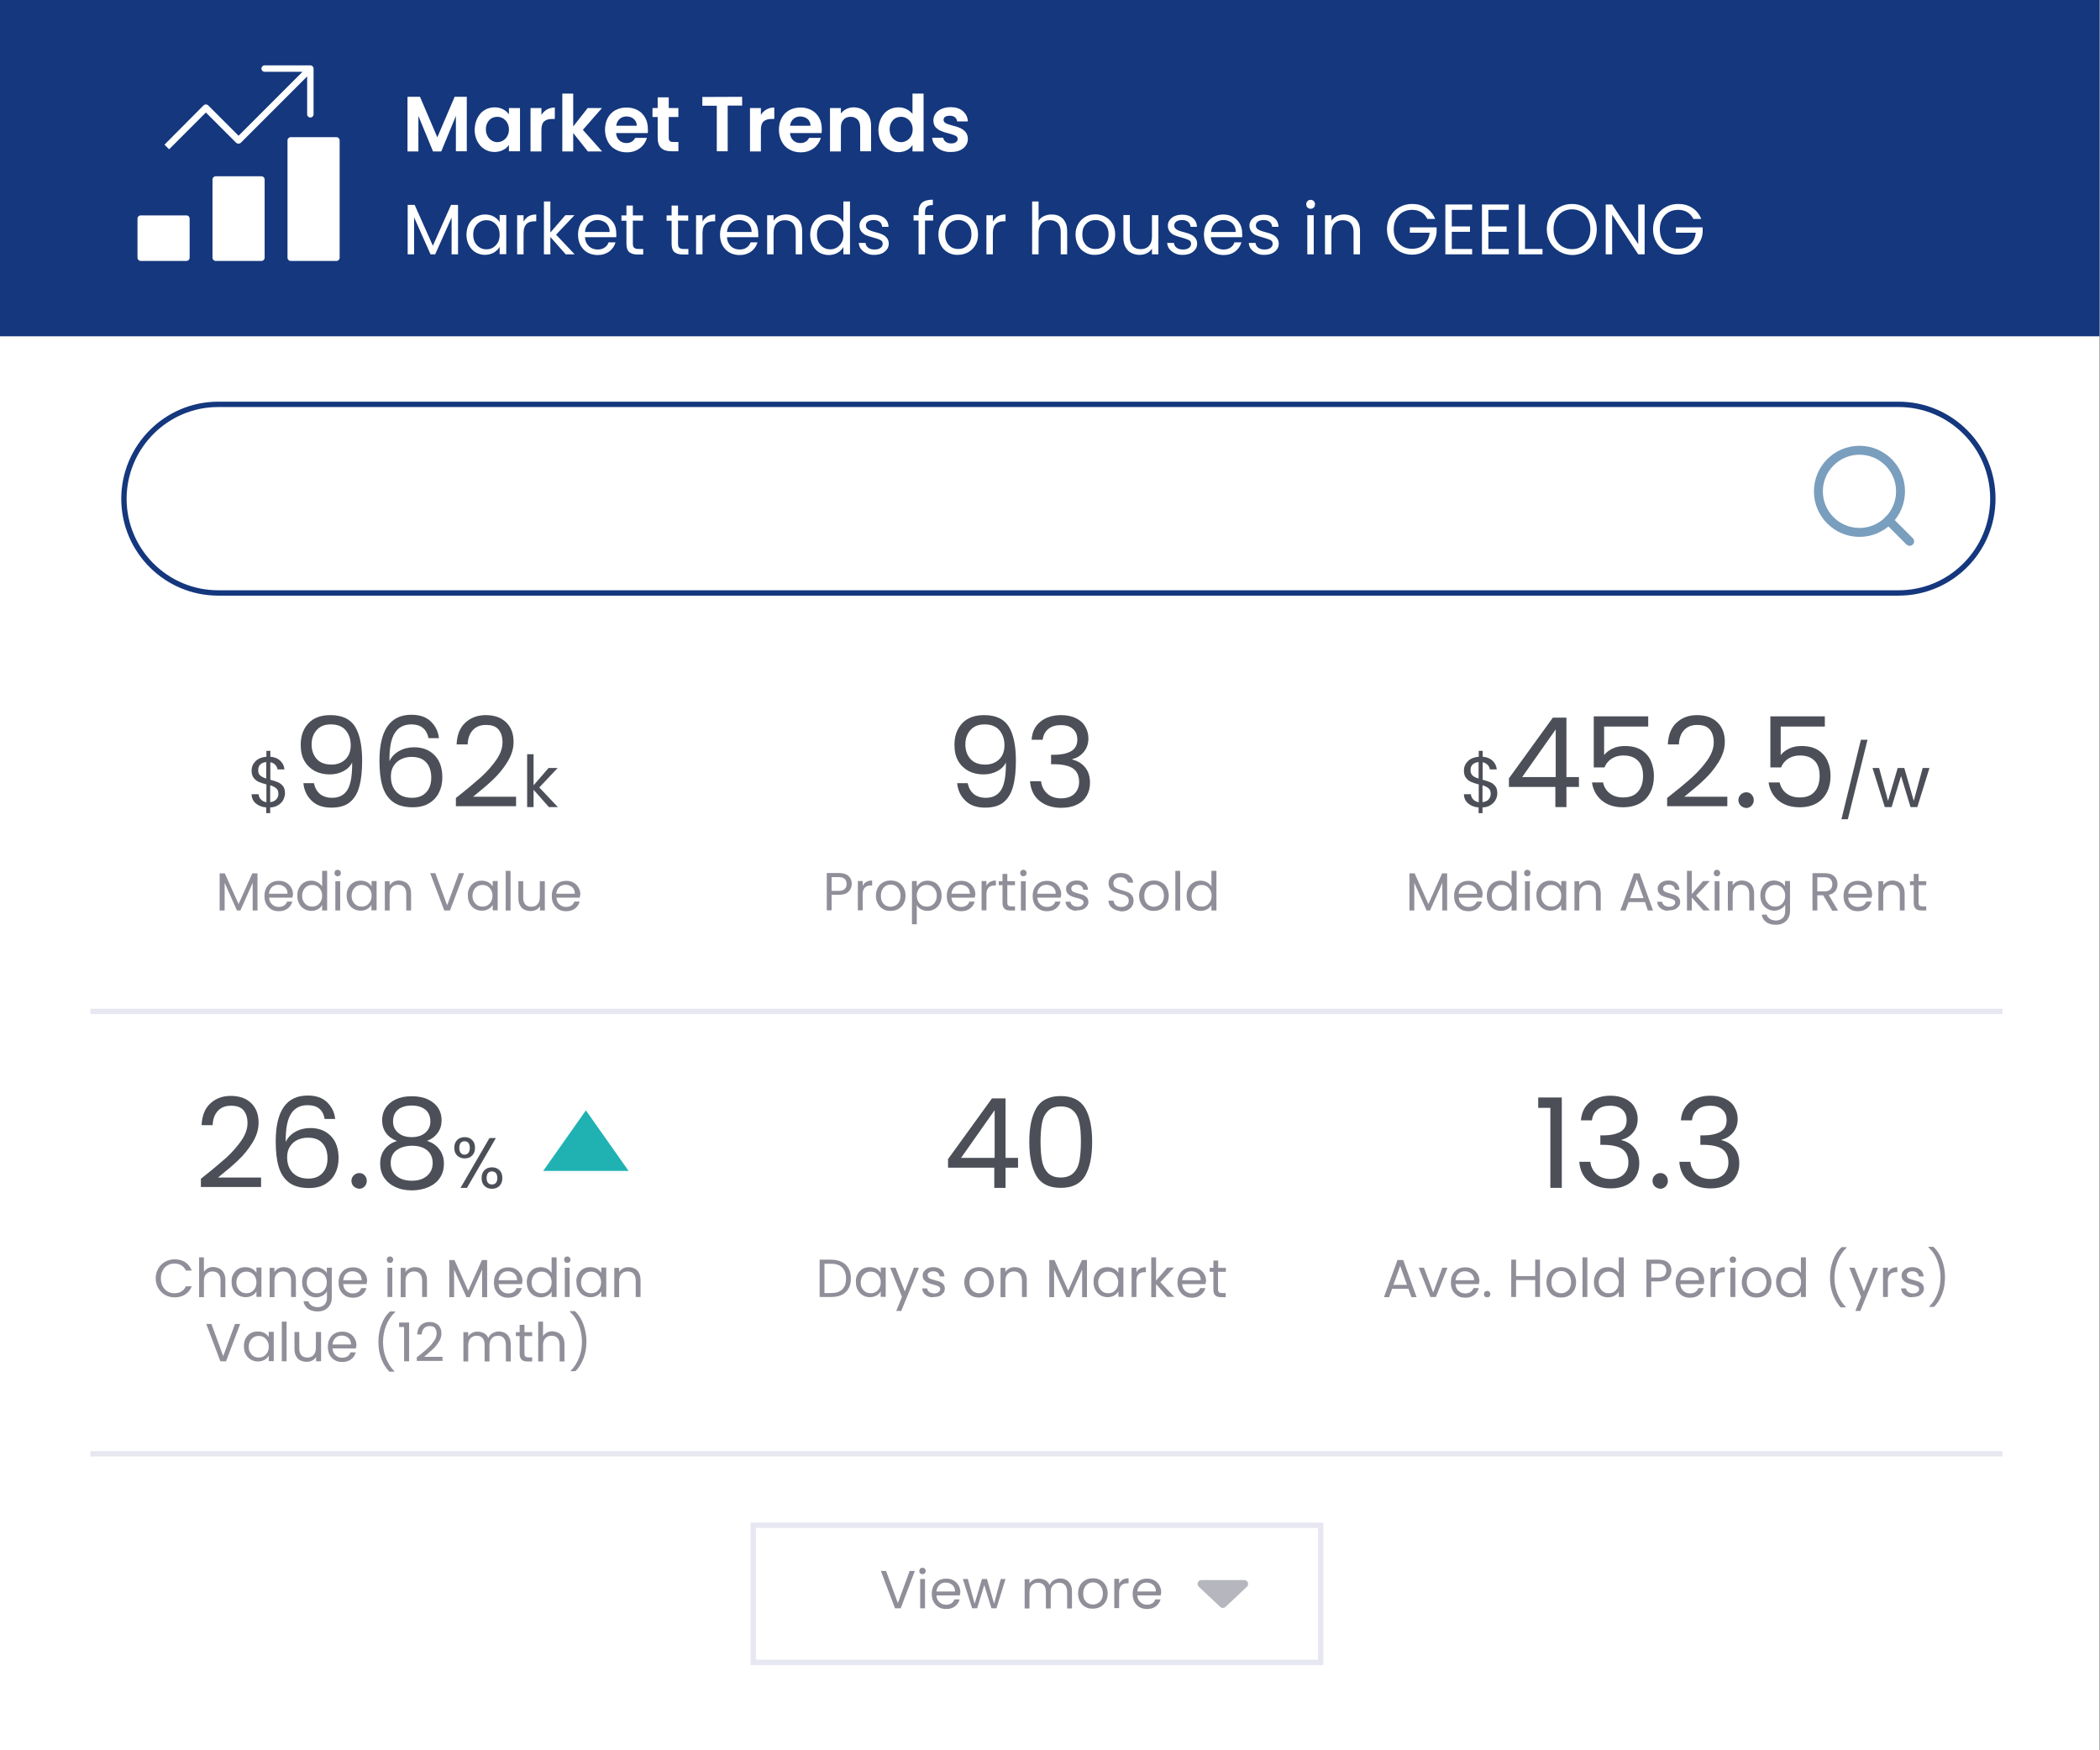 <?xml version="1.0" encoding="utf-8"?>
<!-- Generator: Adobe Illustrator 26.1.0, SVG Export Plug-In . SVG Version: 6.00 Build 0)  -->
<svg version="1.1" id="a" xmlns="http://www.w3.org/2000/svg" xmlns:xlink="http://www.w3.org/1999/xlink" x="0px" y="0px"
	 viewBox="0 0 1176 980" style="enable-background:new 0 0 1176 980;" xml:space="preserve">
<rect x="0" y="0" width="1176" height="980" fill="#808080" stroke="none"/>
<style type="text/css">
	.st0{fill:#FFFFFF;}
	.st1{fill:#14377D;}
	.st2{enable-background:new    ;}
	.st3{fill:#908F99;}
	.st4{fill:none;stroke:#E7E7F2;stroke-width:3;stroke-miterlimit:10;}
	.st5{fill:#4C4F57;}
	.st6{fill:#20B2B3;}
	.st7{fill:#B6B6BF;}
	.st8{fill:none;stroke:#14377D;stroke-width:3;stroke-miterlimit:10;}
	.st9{fill:none;stroke:#7A9EBD;stroke-width:5;stroke-miterlimit:10;}
	.st10{fill:none;stroke:#7A9EBD;stroke-width:5;stroke-linecap:round;stroke-linejoin:round;}
</style>
<rect x="-0.3" y="-5.5" class="st0" width="1176" height="985.5"/>
<rect x="-0.3" y="-5.5" class="st1" width="1176" height="193.8"/>
<g class="st2">
	<path class="st0" d="M261.4,54.2v30.5h-6.1V64.9l-8.2,19.9h-4.6l-8.2-19.9v19.9h-6.1V54.2h7l9.7,22.7l9.7-22.7H261.4z"/>
	<path class="st0" d="M267.4,66c1-1.9,2.3-3.4,4-4.4s3.6-1.5,5.6-1.5c1.8,0,3.4,0.4,4.7,1.1c1.4,0.7,2.4,1.6,3.3,2.8v-3.5h6.2v24.2
		H285v-3.5c-0.8,1.1-1.9,2.1-3.3,2.8c-1.4,0.7-3,1.1-4.8,1.1c-2,0-3.9-0.5-5.6-1.6c-1.7-1-3-2.5-4-4.4s-1.5-4.1-1.5-6.6
		C265.9,70.1,266.4,67.9,267.4,66z M284.1,68.8c-0.6-1.1-1.4-1.9-2.4-2.5s-2.1-0.9-3.2-0.9s-2.2,0.3-3.2,0.8c-1,0.6-1.7,1.4-2.3,2.4
		c-0.6,1.1-0.9,2.3-0.9,3.8s0.3,2.7,0.9,3.8c0.6,1.1,1.4,1.9,2.4,2.5s2,0.9,3.1,0.9s2.2-0.3,3.2-0.9s1.8-1.4,2.4-2.5
		s0.9-2.3,0.9-3.8C285,71.2,284.7,69.9,284.1,68.8z"/>
	<path class="st0" d="M306.3,61.3c1.3-0.7,2.7-1.1,4.4-1.1v6.4h-1.6c-1.9,0-3.4,0.5-4.4,1.4s-1.5,2.5-1.5,4.7v12.1h-6.1V60.5h6.1
		v3.8C304.1,63,305.1,62,306.3,61.3z"/>
	<path class="st0" d="M329.2,84.8L321,74.5v10.3h-6.1V52.4h6.1v18.4l8.1-10.3h8l-10.7,12.2l10.8,12.1H329.2z"/>
	<path class="st0" d="M362.7,74.5H345c0.1,1.8,0.8,3.1,1.8,4.1c1.1,1,2.4,1.5,4,1.5c2.3,0,3.9-1,4.9-2.9h6.6c-0.7,2.3-2,4.3-4,5.8
		s-4.4,2.3-7.3,2.3c-2.3,0-4.4-0.5-6.3-1.6c-1.9-1-3.3-2.5-4.3-4.4s-1.6-4.1-1.6-6.6s0.5-4.7,1.5-6.6s2.5-3.4,4.3-4.4s4-1.5,6.3-1.5
		s4.4,0.5,6.2,1.5c1.8,1,3.2,2.4,4.2,4.2c1,1.8,1.5,3.9,1.5,6.3C362.9,73,362.9,73.8,362.7,74.5z M356.6,70.4c0-1.6-0.6-2.8-1.7-3.8
		c-1.1-0.9-2.5-1.4-4.1-1.4c-1.5,0-2.8,0.5-3.8,1.4s-1.7,2.2-1.9,3.8H356.6z"/>
	<path class="st0" d="M374.5,65.5v11.7c0,0.8,0.2,1.4,0.6,1.8s1.1,0.5,2,0.5h2.8v5.2H376c-5.2,0-7.7-2.5-7.7-7.5V65.5h-2.9v-5h2.9
		v-6h6.2v6h5.4v5H374.5z"/>
	<path class="st0" d="M415.6,54.2v4.9h-8.1v25.6h-6.1V59.2h-8.1v-4.9L415.6,54.2L415.6,54.2z"/>
	<path class="st0" d="M429.2,61.3c1.3-0.7,2.7-1.1,4.4-1.1v6.4H432c-1.9,0-3.4,0.5-4.4,1.4s-1.5,2.5-1.5,4.7v12.1H420V60.5h6.1v3.8
		C426.9,63,428,62,429.2,61.3z"/>
	<path class="st0" d="M460.1,74.5h-17.7c0.1,1.8,0.8,3.1,1.8,4.1c1.1,1,2.4,1.5,4,1.5c2.3,0,3.9-1,4.9-2.9h6.6c-0.7,2.3-2,4.3-4,5.8
		s-4.4,2.3-7.3,2.3c-2.3,0-4.4-0.5-6.3-1.6c-1.9-1-3.3-2.5-4.3-4.4s-1.6-4.1-1.6-6.6s0.5-4.7,1.5-6.6s2.5-3.4,4.3-4.4s4-1.5,6.3-1.5
		s4.4,0.5,6.2,1.5c1.8,1,3.2,2.4,4.2,4.2c1,1.8,1.5,3.9,1.5,6.3C460.2,73,460.2,73.8,460.1,74.5z M453.9,70.4c0-1.6-0.6-2.8-1.7-3.8
		c-1.1-0.9-2.5-1.4-4.1-1.4c-1.5,0-2.8,0.5-3.8,1.4s-1.7,2.2-1.9,3.8H453.9z"/>
	<path class="st0" d="M485.1,62.9c1.8,1.8,2.7,4.4,2.7,7.6v14.2h-6.1V71.4c0-1.9-0.5-3.4-1.4-4.4c-1-1-2.3-1.6-3.9-1.6
		c-1.7,0-3,0.5-4,1.6c-1,1-1.5,2.5-1.5,4.4v13.4h-6.1V60.5h6.1v3c0.8-1,1.9-1.9,3.1-2.5c1.3-0.6,2.7-0.9,4.2-0.9
		C481,60.2,483.3,61.1,485.1,62.9z"/>
	<path class="st0" d="M493.5,66c1-1.9,2.3-3.4,4-4.4s3.6-1.5,5.6-1.5c1.6,0,3.1,0.3,4.5,1s2.6,1.6,3.4,2.7V52.4h6.2v32.4H511v-3.6
		c-0.8,1.2-1.8,2.2-3.2,2.9c-1.4,0.7-3,1.1-4.8,1.1c-2,0-3.9-0.5-5.6-1.6c-1.7-1-3-2.5-4-4.4s-1.5-4.1-1.5-6.6
		C492,70.1,492.5,67.9,493.5,66z M510.2,68.8c-0.6-1.1-1.4-1.9-2.4-2.5s-2.1-0.9-3.2-0.9s-2.2,0.3-3.2,0.8c-1,0.6-1.7,1.4-2.3,2.4
		c-0.6,1.1-0.9,2.3-0.9,3.8s0.3,2.7,0.9,3.8c0.6,1.1,1.4,1.9,2.4,2.5s2,0.9,3.1,0.9s2.2-0.3,3.2-0.9s1.8-1.4,2.4-2.5
		s0.9-2.3,0.9-3.8C511.1,71.2,510.8,69.9,510.2,68.8z"/>
	<path class="st0" d="M527.2,84.1c-1.6-0.7-2.8-1.7-3.7-2.9c-0.9-1.2-1.4-2.6-1.5-4.1h6.2c0.1,0.9,0.6,1.7,1.4,2.3s1.8,0.9,3,0.9
		s2.1-0.2,2.7-0.7c0.7-0.5,1-1.1,1-1.8c0-0.8-0.4-1.4-1.2-1.8s-2.1-0.8-3.8-1.3c-1.8-0.4-3.3-0.9-4.4-1.4c-1.2-0.5-2.1-1.2-3-2.1
		c-0.8-1-1.2-2.3-1.2-3.9c0-1.3,0.4-2.6,1.2-3.7c0.8-1.1,1.9-2,3.3-2.6c1.4-0.6,3.1-1,5.1-1c2.9,0,5.2,0.7,6.9,2.2s2.7,3.4,2.8,5.8
		h-6c-0.1-1-0.5-1.7-1.2-2.3c-0.7-0.6-1.7-0.9-2.9-0.9c-1.1,0-2,0.2-2.6,0.6s-0.9,1-0.9,1.7c0,0.8,0.4,1.4,1.2,1.9
		c0.8,0.4,2.1,0.9,3.8,1.3c1.8,0.4,3.2,0.9,4.3,1.4s2.1,1.2,3,2.2c0.8,1,1.3,2.3,1.3,3.9c0,1.4-0.4,2.7-1.2,3.8
		c-0.8,1.1-1.9,2-3.3,2.6s-3.1,0.9-5.1,0.9C530.6,85.2,528.8,84.8,527.2,84.1z"/>
</g>
<g class="st2">
	<path class="st0" d="M256.5,114.7v27.7h-3.6v-20.6l-9.2,20.6h-2.6l-9.2-20.7v20.7h-3.6v-27.7h3.9l10.2,22.9l10.2-22.9
		C252.6,114.7,256.5,114.7,256.5,114.7z"/>
	<path class="st0" d="M262.6,125.4c0.9-1.7,2.2-3,3.7-3.9c1.6-0.9,3.4-1.4,5.3-1.4s3.6,0.4,5,1.2c1.4,0.8,2.5,1.9,3.2,3.1v-4h3.7
		v21.9h-3.7v-4.1c-0.7,1.3-1.8,2.3-3.2,3.2c-1.4,0.8-3.1,1.3-5,1.3s-3.7-0.5-5.3-1.4c-1.6-1-2.8-2.3-3.7-4c-0.9-1.7-1.4-3.7-1.4-5.9
		C261.3,129.1,261.7,127.1,262.6,125.4z M278.8,127.1c-0.7-1.2-1.6-2.2-2.7-2.8c-1.1-0.7-2.4-1-3.7-1c-1.4,0-2.6,0.3-3.7,1
		c-1.1,0.6-2,1.6-2.7,2.8s-1,2.7-1,4.3c0,1.7,0.3,3.1,1,4.4c0.7,1.2,1.6,2.2,2.7,2.8c1.1,0.7,2.4,1,3.7,1c1.4,0,2.6-0.3,3.7-1
		s2-1.6,2.7-2.8s1-2.7,1-4.3S279.5,128.3,278.8,127.1z"/>
	<path class="st0" d="M296,121.1c1.2-0.7,2.6-1,4.3-1v3.8h-1c-4.1,0-6.1,2.2-6.1,6.6v11.9h-3.6v-21.9h3.6v3.6
		C293.9,122.8,294.9,121.8,296,121.1z"/>
	<path class="st0" d="M316.8,142.4l-8.6-9.7v9.7h-3.6v-29.6h3.6v17.4l8.4-9.7h5.1l-10.3,10.9l10.4,11H316.8z"/>
	<path class="st0" d="M345.1,132.8h-17.5c0.1,2.2,0.9,3.8,2.2,5.1c1.3,1.2,3,1.8,4.9,1.8c1.6,0,2.9-0.4,3.9-1.1
		c1.1-0.7,1.8-1.7,2.2-2.9h3.9c-0.6,2.1-1.8,3.8-3.5,5.1c-1.8,1.3-3.9,2-6.6,2c-2.1,0-3.9-0.5-5.6-1.4c-1.6-0.9-2.9-2.3-3.9-4
		c-0.9-1.7-1.4-3.7-1.4-6s0.5-4.3,1.4-6s2.2-3,3.8-3.9s3.5-1.4,5.7-1.4c2.1,0,3.9,0.5,5.5,1.4s2.8,2.2,3.7,3.7s1.3,3.4,1.3,5.4
		C345.2,131.3,345.1,132,345.1,132.8z M340.5,126.3c-0.6-1-1.4-1.8-2.5-2.3s-2.2-0.8-3.5-0.8c-1.8,0-3.4,0.6-4.7,1.8
		c-1.3,1.2-2,2.8-2.2,4.9h13.8C341.4,128.4,341.1,127.3,340.5,126.3z"/>
	<path class="st0" d="M354.4,123.5v12.9c0,1.1,0.2,1.8,0.7,2.3c0.5,0.4,1.2,0.7,2.4,0.7h2.7v3.1h-3.3c-2,0-3.5-0.5-4.6-1.4
		c-1-0.9-1.5-2.5-1.5-4.6v-12.9H348v-3h2.8v-5.5h3.6v5.5h5.7v3L354.4,123.5L354.4,123.5z"/>
	<path class="st0" d="M379.7,123.5v12.9c0,1.1,0.2,1.8,0.7,2.3c0.5,0.4,1.2,0.7,2.4,0.7h2.7v3.1h-3.3c-2,0-3.5-0.5-4.6-1.4
		c-1-0.9-1.5-2.5-1.5-4.6v-12.9h-2.8v-3h2.8v-5.5h3.6v5.5h5.7v3L379.7,123.5L379.7,123.5z"/>
	<path class="st0" d="M396.2,121.1c1.2-0.7,2.6-1,4.3-1v3.8h-1c-4.1,0-6.1,2.2-6.1,6.6v11.9h-3.6v-21.9h3.6v3.6
		C394.1,122.8,395,121.8,396.2,121.1z"/>
	<path class="st0" d="M424.6,132.8h-17.5c0.1,2.2,0.9,3.8,2.2,5.1c1.3,1.2,3,1.8,4.9,1.8c1.6,0,2.9-0.4,3.9-1.1
		c1.1-0.7,1.8-1.7,2.2-2.9h3.9c-0.6,2.1-1.8,3.8-3.5,5.1c-1.8,1.3-3.9,2-6.6,2c-2.1,0-3.9-0.5-5.6-1.4c-1.6-0.9-2.9-2.3-3.9-4
		c-0.9-1.7-1.4-3.7-1.4-6s0.5-4.3,1.4-6s2.2-3,3.8-3.9s3.5-1.4,5.7-1.4c2.1,0,3.9,0.5,5.5,1.4s2.8,2.2,3.7,3.7s1.3,3.4,1.3,5.4
		C424.7,131.3,424.7,132,424.6,132.8z M420,126.3c-0.6-1-1.4-1.8-2.5-2.3s-2.2-0.8-3.5-0.8c-1.8,0-3.4,0.6-4.7,1.8
		c-1.3,1.2-2,2.8-2.2,4.9h13.8C420.9,128.4,420.6,127.3,420,126.3z"/>
	<path class="st0" d="M446.7,122.5c1.7,1.6,2.5,3.9,2.5,7v12.9h-3.6V130c0-2.2-0.5-3.9-1.6-5c-1.1-1.2-2.6-1.7-4.5-1.7
		s-3.4,0.6-4.6,1.8c-1.1,1.2-1.7,2.9-1.7,5.2v12.1h-3.6v-21.9h3.6v3.1c0.7-1.1,1.7-2,2.9-2.6c1.2-0.6,2.6-0.9,4.1-0.9
		C442.9,120.1,445,120.9,446.7,122.5z"/>
	<path class="st0" d="M455.1,125.4c0.9-1.7,2.2-3,3.7-3.9c1.6-0.9,3.4-1.4,5.3-1.4c1.7,0,3.3,0.4,4.8,1.2c1.5,0.8,2.6,1.8,3.4,3.1
		v-11.6h3.7v29.6h-3.7v-4.1c-0.7,1.3-1.8,2.4-3.2,3.2c-1.4,0.8-3.1,1.3-5,1.3s-3.7-0.5-5.3-1.4c-1.6-1-2.8-2.3-3.7-4
		c-0.9-1.7-1.4-3.7-1.4-5.9C453.7,129.1,454.2,127.1,455.1,125.4z M471.3,127.1c-0.7-1.2-1.6-2.2-2.7-2.8c-1.1-0.7-2.4-1-3.7-1
		c-1.4,0-2.6,0.3-3.7,1c-1.1,0.6-2,1.6-2.7,2.8s-1,2.7-1,4.3c0,1.7,0.3,3.1,1,4.4c0.7,1.2,1.6,2.2,2.7,2.8c1.1,0.7,2.4,1,3.7,1
		c1.4,0,2.6-0.3,3.7-1s2-1.6,2.7-2.8s1-2.7,1-4.3S472,128.3,471.3,127.1z"/>
	<path class="st0" d="M485.4,141.9c-1.3-0.6-2.4-1.4-3.2-2.4c-0.8-1-1.2-2.2-1.3-3.5h3.8c0.1,1.1,0.6,2,1.5,2.7s2.1,1,3.6,1
		c1.4,0,2.5-0.3,3.3-0.9c0.8-0.6,1.2-1.4,1.2-2.3c0-1-0.4-1.7-1.3-2.1c-0.9-0.5-2.2-0.9-4-1.4c-1.6-0.4-3-0.9-4-1.3
		c-1-0.4-1.9-1.1-2.6-2s-1.1-2-1.1-3.4c0-1.1,0.3-2.1,1-3.1c0.7-0.9,1.6-1.7,2.8-2.2c1.2-0.5,2.6-0.8,4.2-0.8c2.4,0,4.4,0.6,5.9,1.8
		c1.5,1.2,2.3,2.9,2.4,5H494c-0.1-1.1-0.5-2.1-1.4-2.8c-0.8-0.7-2-1-3.4-1c-1.3,0-2.3,0.3-3.1,0.8c-0.8,0.6-1.2,1.3-1.2,2.2
		c0,0.7,0.2,1.3,0.7,1.8s1.1,0.8,1.8,1.1c0.7,0.3,1.7,0.6,2.9,0.9c1.6,0.4,2.9,0.8,3.8,1.3c1,0.4,1.8,1,2.5,1.9
		c0.7,0.8,1.1,1.9,1.1,3.2c0,1.2-0.3,2.3-1,3.2s-1.6,1.7-2.8,2.3c-1.2,0.5-2.6,0.8-4.2,0.8C488.2,142.8,486.7,142.5,485.4,141.9z"/>
	<path class="st0" d="M522.6,123.5H518v18.9h-3.6v-18.9h-2.8v-3h2.8v-1.6c0-2.5,0.6-4.2,1.9-5.4c1.3-1.1,3.3-1.7,6.1-1.7v3
		c-1.6,0-2.7,0.3-3.4,0.9s-1,1.7-1,3.1v1.6h4.6V123.5z"/>
	<path class="st0" d="M530.8,141.3c-1.7-0.9-3-2.3-3.9-4s-1.4-3.7-1.4-6c0-2.2,0.5-4.2,1.5-5.9c1-1.7,2.3-3,4-4s3.6-1.4,5.6-1.4
		s4,0.5,5.6,1.4c1.7,0.9,3,2.2,4,3.9c1,1.7,1.5,3.7,1.5,6s-0.5,4.3-1.5,6s-2.4,3-4.1,4c-1.7,0.9-3.6,1.4-5.7,1.4
		C534.4,142.8,532.5,142.3,530.8,141.3z M540.1,138.6c1.1-0.6,2.1-1.5,2.8-2.8c0.7-1.2,1.1-2.7,1.1-4.5s-0.3-3.3-1-4.5
		s-1.6-2.1-2.7-2.7c-1.1-0.6-2.3-0.9-3.6-0.9s-2.6,0.3-3.7,0.9c-1.1,0.6-2,1.5-2.7,2.7s-1,2.7-1,4.5s0.3,3.3,1,4.5s1.5,2.1,2.6,2.7
		c1.1,0.6,2.3,0.9,3.6,0.9S539,139.2,540.1,138.6z"/>
	<path class="st0" d="M558.8,121.1c1.2-0.7,2.6-1,4.3-1v3.8h-1c-4.1,0-6.1,2.2-6.1,6.6v11.9h-3.6v-21.9h3.6v3.6
		C556.7,122.8,557.7,121.8,558.8,121.1z"/>
	<path class="st0" d="M593.4,121.1c1.3,0.7,2.4,1.8,3.1,3.2c0.8,1.4,1.1,3.1,1.1,5.2v12.9H594V130c0-2.2-0.5-3.9-1.6-5
		c-1.1-1.2-2.6-1.7-4.5-1.7s-3.4,0.6-4.6,1.8c-1.1,1.2-1.7,2.9-1.7,5.2v12.1H578v-29.6h3.6v10.8c0.7-1.1,1.7-2,3-2.6
		s2.7-0.9,4.3-0.9C590.6,120.1,592.1,120.4,593.4,121.1z"/>
	<path class="st0" d="M607.6,141.3c-1.7-0.9-3-2.3-3.9-4s-1.4-3.7-1.4-6c0-2.2,0.5-4.2,1.5-5.9c1-1.7,2.3-3,4-4s3.6-1.4,5.6-1.4
		s4,0.5,5.6,1.4c1.7,0.9,3,2.2,4,3.9c1,1.7,1.5,3.7,1.5,6s-0.5,4.3-1.5,6s-2.4,3-4.1,4c-1.7,0.9-3.6,1.4-5.7,1.4
		C611.2,142.8,609.3,142.3,607.6,141.3z M616.9,138.6c1.1-0.6,2.1-1.5,2.8-2.8c0.7-1.2,1.1-2.7,1.1-4.5s-0.3-3.3-1-4.5
		s-1.6-2.1-2.7-2.7c-1.1-0.6-2.3-0.9-3.6-0.9s-2.6,0.3-3.7,0.9c-1.1,0.6-2,1.5-2.7,2.7s-1,2.7-1,4.5s0.3,3.3,1,4.5s1.5,2.1,2.6,2.7
		c1.1,0.6,2.3,0.9,3.6,0.9S615.8,139.2,616.9,138.6z"/>
	<path class="st0" d="M648.7,120.5v21.9h-3.6v-3.2c-0.7,1.1-1.7,2-2.9,2.6s-2.6,0.9-4.1,0.9c-1.7,0-3.2-0.4-4.6-1.1
		c-1.4-0.7-2.4-1.8-3.2-3.2s-1.2-3.1-1.2-5.2v-12.8h3.6v12.4c0,2.2,0.5,3.8,1.6,5s2.6,1.7,4.5,1.7s3.5-0.6,4.6-1.8s1.7-2.9,1.7-5.2
		v-12L648.7,120.5L648.7,120.5z"/>
	<path class="st0" d="M658.1,141.9c-1.3-0.6-2.4-1.4-3.2-2.4s-1.2-2.2-1.3-3.5h3.8c0.1,1.1,0.6,2,1.5,2.7s2.1,1,3.6,1
		c1.4,0,2.5-0.3,3.3-0.9s1.2-1.4,1.2-2.3c0-1-0.4-1.7-1.3-2.1s-2.2-0.9-4-1.4c-1.6-0.4-3-0.9-4-1.3c-1-0.4-1.9-1.1-2.6-2
		c-0.7-0.9-1.1-2-1.1-3.4c0-1.1,0.3-2.1,1-3.1c0.7-0.9,1.6-1.7,2.8-2.2s2.6-0.8,4.2-0.8c2.4,0,4.4,0.6,5.9,1.8
		c1.5,1.2,2.3,2.9,2.4,5h-3.6c-0.1-1.1-0.5-2.1-1.4-2.8c-0.8-0.7-2-1-3.4-1c-1.3,0-2.3,0.3-3.1,0.8c-0.8,0.6-1.2,1.3-1.2,2.2
		c0,0.7,0.2,1.3,0.7,1.8s1.1,0.8,1.8,1.1s1.7,0.6,2.9,0.9c1.6,0.4,2.9,0.8,3.8,1.3c1,0.4,1.8,1,2.5,1.9c0.7,0.8,1.1,1.9,1.1,3.2
		c0,1.2-0.3,2.3-1,3.2c-0.7,1-1.6,1.7-2.8,2.3c-1.2,0.5-2.6,0.8-4.2,0.8C660.9,142.8,659.4,142.5,658.1,141.9z"/>
	<path class="st0" d="M695.6,132.8h-17.5c0.1,2.2,0.9,3.8,2.2,5.1c1.3,1.2,3,1.8,4.9,1.8c1.6,0,2.9-0.4,3.9-1.1
		c1.1-0.7,1.8-1.7,2.2-2.9h3.9c-0.6,2.1-1.8,3.8-3.5,5.1s-3.9,2-6.6,2c-2.1,0-3.9-0.5-5.6-1.4c-1.6-0.9-2.9-2.3-3.9-4
		c-0.9-1.7-1.4-3.7-1.4-6s0.5-4.3,1.4-6s2.2-3,3.8-3.9s3.5-1.4,5.7-1.4c2.1,0,3.9,0.5,5.5,1.4s2.8,2.2,3.7,3.7
		c0.9,1.6,1.3,3.4,1.3,5.4C695.7,131.3,695.7,132,695.6,132.8z M691.1,126.3c-0.6-1-1.4-1.8-2.5-2.3s-2.2-0.8-3.5-0.8
		c-1.8,0-3.4,0.6-4.7,1.8c-1.3,1.2-2,2.8-2.2,4.9H692C692,128.4,691.7,127.3,691.1,126.3z"/>
	<path class="st0" d="M703.8,141.9c-1.3-0.6-2.4-1.4-3.2-2.4s-1.2-2.2-1.3-3.5h3.8c0.1,1.1,0.6,2,1.5,2.7s2.1,1,3.6,1
		c1.4,0,2.5-0.3,3.3-0.9s1.2-1.4,1.2-2.3c0-1-0.4-1.7-1.3-2.1s-2.2-0.9-4-1.4c-1.6-0.4-3-0.9-4-1.3c-1-0.4-1.9-1.1-2.6-2
		c-0.7-0.9-1.1-2-1.1-3.4c0-1.1,0.3-2.1,1-3.1c0.7-0.9,1.6-1.7,2.8-2.2s2.6-0.8,4.2-0.8c2.4,0,4.4,0.6,5.9,1.8
		c1.5,1.2,2.3,2.9,2.4,5h-3.6c-0.1-1.1-0.5-2.1-1.4-2.8c-0.8-0.7-2-1-3.4-1c-1.3,0-2.3,0.3-3.1,0.8c-0.8,0.6-1.2,1.3-1.2,2.2
		c0,0.7,0.2,1.3,0.7,1.8s1.1,0.8,1.8,1.1s1.7,0.6,2.9,0.9c1.6,0.4,2.9,0.8,3.8,1.3c1,0.4,1.8,1,2.5,1.9c0.7,0.8,1.1,1.9,1.1,3.2
		c0,1.2-0.3,2.3-1,3.2c-0.7,1-1.6,1.7-2.8,2.3c-1.2,0.5-2.6,0.8-4.2,0.8C706.6,142.8,705.1,142.5,703.8,141.9z"/>
	<path class="st0" d="M732.2,116.2c-0.5-0.5-0.7-1.1-0.7-1.8s0.2-1.3,0.7-1.8s1.1-0.7,1.8-0.7s1.2,0.2,1.7,0.7s0.7,1.1,0.7,1.8
		s-0.2,1.3-0.7,1.8s-1,0.7-1.7,0.7C733.3,116.9,732.7,116.7,732.2,116.2z M735.7,120.5v21.9h-3.6v-21.9
		C732.1,120.5,735.7,120.5,735.7,120.5z"/>
	<path class="st0" d="M759.1,122.5c1.7,1.6,2.5,3.9,2.5,7v12.9H758V130c0-2.2-0.5-3.9-1.6-5c-1.1-1.2-2.6-1.7-4.5-1.7
		s-3.4,0.6-4.6,1.8c-1.1,1.2-1.7,2.9-1.7,5.2v12.1H742v-21.9h3.6v3.1c0.7-1.1,1.7-2,2.9-2.6s2.6-0.9,4.1-0.9
		C755.3,120.1,757.5,120.9,759.1,122.5z"/>
	<path class="st0" d="M799.3,122.6c-0.8-1.6-1.9-2.9-3.4-3.8s-3.2-1.3-5.1-1.3s-3.7,0.4-5.3,1.3s-2.8,2.2-3.7,3.8
		c-0.9,1.7-1.3,3.6-1.3,5.8s0.4,4.1,1.3,5.8c0.9,1.7,2.1,2.9,3.7,3.8s3.3,1.3,5.3,1.3c2.7,0,5-0.8,6.7-2.4c1.8-1.6,2.8-3.8,3.1-6.6
		h-11.1v-3h15v2.8c-0.2,2.3-0.9,4.4-2.2,6.3c-1.2,1.9-2.8,3.4-4.8,4.5s-4.2,1.7-6.7,1.7c-2.6,0-4.9-0.6-7.1-1.8
		c-2.1-1.2-3.8-2.9-5.1-5.1c-1.2-2.2-1.9-4.6-1.9-7.3s0.6-5.2,1.9-7.3c1.2-2.2,2.9-3.9,5.1-5.1c2.1-1.2,4.5-1.8,7.1-1.8
		c3,0,5.6,0.7,7.9,2.2c2.3,1.5,3.9,3.5,5,6.2L799.3,122.6L799.3,122.6z"/>
	<path class="st0" d="M813,117.5v9.3h10.2v3H813v9.6h11.4v3h-15v-27.9h15v3C824.4,117.5,813,117.5,813,117.5z"/>
	<path class="st0" d="M833.5,117.5v9.3h10.2v3h-10.2v9.6h11.4v3h-15v-27.9h15v3C844.9,117.5,833.5,117.5,833.5,117.5z"/>
	<path class="st0" d="M854,139.4h9.8v3h-13.4v-27.9h3.6L854,139.4L854,139.4z"/>
	<path class="st0" d="M873.2,140.8c-2.1-1.2-3.8-2.9-5.1-5.1c-1.2-2.2-1.9-4.6-1.9-7.3s0.6-5.2,1.9-7.3c1.2-2.2,2.9-3.9,5.1-5.1
		c2.1-1.2,4.5-1.8,7.1-1.8s5,0.6,7.1,1.8c2.1,1.2,3.8,2.9,5,5.1s1.8,4.6,1.8,7.4c0,2.7-0.6,5.2-1.8,7.4s-2.9,3.8-5,5.1
		c-2.1,1.2-4.5,1.8-7.1,1.8C877.7,142.7,875.4,142.1,873.2,140.8z M885.6,138.1c1.6-0.9,2.8-2.2,3.7-3.9s1.3-3.6,1.3-5.8
		s-0.4-4.2-1.3-5.9c-0.9-1.7-2.1-3-3.7-3.9c-1.5-0.9-3.3-1.4-5.3-1.4s-3.7,0.5-5.3,1.4c-1.5,0.9-2.8,2.2-3.7,3.9
		c-0.9,1.7-1.3,3.6-1.3,5.9c0,2.2,0.4,4.2,1.3,5.8c0.9,1.7,2.1,3,3.7,3.9c1.6,0.9,3.3,1.4,5.3,1.4S884,139.1,885.6,138.1z"/>
	<path class="st0" d="M921,142.4h-3.6l-14.6-22.2v22.2h-3.6v-27.9h3.6l14.6,22.2v-22.2h3.6V142.4z"/>
	<path class="st0" d="M948.3,122.6c-0.8-1.6-1.9-2.9-3.4-3.8s-3.2-1.3-5.1-1.3s-3.7,0.4-5.3,1.3s-2.8,2.2-3.7,3.8
		c-0.9,1.7-1.3,3.6-1.3,5.8s0.4,4.1,1.3,5.8c0.9,1.7,2.1,2.9,3.7,3.8s3.3,1.3,5.3,1.3c2.7,0,5-0.8,6.7-2.4c1.8-1.6,2.8-3.8,3.1-6.6
		h-11.1v-3h15v2.8c-0.2,2.3-0.9,4.4-2.2,6.3c-1.2,1.9-2.8,3.4-4.8,4.5s-4.2,1.7-6.7,1.7c-2.6,0-4.9-0.6-7.1-1.8
		c-2.1-1.2-3.8-2.9-5.1-5.1c-1.2-2.2-1.9-4.6-1.9-7.3s0.6-5.2,1.9-7.3c1.2-2.2,2.9-3.9,5.1-5.1c2.1-1.2,4.5-1.8,7.1-1.8
		c3,0,5.6,0.7,7.9,2.2c2.3,1.5,3.9,3.5,5,6.2L948.3,122.6L948.3,122.6z"/>
</g>
<g class="st2">
	<path class="st3" d="M144.2,489v20.8h-2.7v-15.5l-6.9,15.5h-1.9l-6.9-15.5v15.5H123V489h2.9l7.7,17.2l7.7-17.2H144.2z"/>
	<path class="st3" d="M163.8,502.6h-13.1c0.1,1.6,0.7,2.9,1.7,3.8s2.2,1.4,3.7,1.4c1.2,0,2.2-0.3,3-0.8s1.3-1.3,1.7-2.2h2.9
		c-0.4,1.6-1.3,2.9-2.6,3.9s-3,1.5-4.9,1.5c-1.6,0-3-0.3-4.2-1s-2.2-1.7-2.9-3s-1-2.8-1-4.5s0.3-3.2,1-4.5s1.6-2.3,2.9-3
		c1.2-0.7,2.6-1,4.2-1c1.6,0,2.9,0.3,4.1,1c1.2,0.7,2.1,1.6,2.8,2.8s1,2.5,1,4C163.9,501.5,163.8,502,163.8,502.6z M160.3,497.7
		c-0.5-0.8-1.1-1.3-1.9-1.7c-0.8-0.4-1.7-0.6-2.6-0.6c-1.4,0-2.6,0.4-3.5,1.3c-1,0.9-1.5,2.1-1.7,3.7H161
		C161,499.3,160.8,498.4,160.3,497.7z"/>
	<path class="st3" d="M167.5,497.1c0.7-1.3,1.6-2.3,2.8-3s2.5-1,4-1c1.3,0,2.5,0.3,3.6,0.9s1.9,1.4,2.5,2.3v-8.7h2.8v22.2h-2.8v-3.1
		c-0.5,1-1.3,1.8-2.4,2.4c-1.1,0.6-2.3,0.9-3.7,0.9c-1.5,0-2.8-0.4-4-1.1s-2.1-1.7-2.8-3s-1-2.8-1-4.4
		C166.4,499.8,166.8,498.4,167.5,497.1z M179.6,498.3c-0.5-0.9-1.2-1.6-2-2.1c-0.9-0.5-1.8-0.7-2.8-0.7s-1.9,0.2-2.8,0.7
		c-0.8,0.5-1.5,1.2-2,2.1s-0.8,2-0.8,3.2c0,1.3,0.2,2.4,0.8,3.3c0.5,0.9,1.2,1.6,2,2.1s1.8,0.7,2.8,0.7s2-0.2,2.8-0.7s1.5-1.2,2-2.1
		s0.8-2,0.8-3.3S180.1,499.2,179.6,498.3z"/>
	<path class="st3" d="M187.8,490.1c-0.4-0.4-0.5-0.8-0.5-1.3s0.2-1,0.5-1.3s0.8-0.5,1.3-0.5s0.9,0.2,1.3,0.5
		c0.3,0.4,0.5,0.8,0.5,1.3s-0.2,1-0.5,1.3c-0.4,0.4-0.8,0.5-1.3,0.5C188.6,490.7,188.2,490.5,187.8,490.1z M190.5,493.4v16.4h-2.7
		v-16.4H190.5z"/>
	<path class="st3" d="M195.1,497.1c0.7-1.3,1.6-2.3,2.8-3s2.5-1,4-1c1.4,0,2.7,0.3,3.8,0.9s1.8,1.4,2.4,2.3v-3h2.8v16.4H208v-3.1
		c-0.5,1-1.3,1.8-2.4,2.4c-1.1,0.6-2.3,0.9-3.7,0.9c-1.5,0-2.8-0.4-4-1.1s-2.1-1.7-2.8-3s-1-2.8-1-4.4
		C194.1,499.8,194.4,498.4,195.1,497.1z M207.3,498.3c-0.5-0.9-1.2-1.6-2-2.1c-0.9-0.5-1.8-0.7-2.8-0.7s-1.9,0.2-2.8,0.7
		c-0.8,0.5-1.5,1.2-2,2.1s-0.8,2-0.8,3.2c0,1.3,0.2,2.4,0.8,3.3c0.5,0.9,1.2,1.6,2,2.1s1.8,0.7,2.8,0.7s2-0.2,2.8-0.7s1.5-1.2,2-2.1
		s0.8-2,0.8-3.3S207.8,499.2,207.3,498.3z"/>
	<path class="st3" d="M228.3,494.9c1.2,1.2,1.9,3,1.9,5.2v9.7h-2.7v-9.3c0-1.6-0.4-2.9-1.2-3.8s-1.9-1.3-3.4-1.3
		c-1.4,0-2.6,0.5-3.4,1.4c-0.9,0.9-1.3,2.2-1.3,3.9v9.1h-2.7v-16.4h2.7v2.3c0.5-0.8,1.3-1.5,2.2-2s2-0.7,3.1-0.7
		C225.4,493.1,227,493.7,228.3,494.9z"/>
	<path class="st3" d="M259.9,488.9l-7.9,20.9h-3.2l-7.9-20.9h2.9l6.6,18l6.6-18H259.9z"/>
	<path class="st3" d="M262.9,497.1c0.7-1.3,1.6-2.3,2.8-3c1.2-0.7,2.5-1,4-1c1.4,0,2.7,0.3,3.8,0.9c1.1,0.6,1.8,1.4,2.4,2.3v-3h2.8
		v16.4h-2.8v-3.1c-0.5,1-1.3,1.8-2.4,2.4s-2.3,0.9-3.7,0.9c-1.5,0-2.8-0.4-4-1.1s-2.1-1.7-2.8-3c-0.7-1.3-1-2.8-1-4.4
		C261.9,499.8,262.2,498.4,262.9,497.1z M275,498.3c-0.5-0.9-1.2-1.6-2-2.1c-0.9-0.5-1.8-0.7-2.8-0.7s-1.9,0.2-2.8,0.7
		c-0.8,0.5-1.5,1.2-2,2.1s-0.8,2-0.8,3.2c0,1.3,0.2,2.4,0.8,3.3c0.5,0.9,1.2,1.6,2,2.1s1.8,0.7,2.8,0.7s2-0.2,2.8-0.7s1.5-1.2,2-2.1
		s0.8-2,0.8-3.3S275.5,499.2,275,498.3z"/>
	<path class="st3" d="M285.9,487.6v22.2h-2.7v-22.2H285.9z"/>
	<path class="st3" d="M305.1,493.4v16.4h-2.7v-2.4c-0.5,0.8-1.2,1.5-2.2,2c-0.9,0.5-2,0.7-3.1,0.7c-1.3,0-2.4-0.3-3.5-0.8
		s-1.8-1.3-2.4-2.4s-0.9-2.3-0.9-3.9v-9.6h2.7v9.3c0,1.6,0.4,2.9,1.2,3.7c0.8,0.9,1.9,1.3,3.4,1.3s2.6-0.5,3.4-1.4s1.3-2.2,1.3-3.9
		v-9L305.1,493.4L305.1,493.4z"/>
	<path class="st3" d="M324.7,502.6h-13.1c0.1,1.6,0.7,2.9,1.7,3.8s2.2,1.4,3.7,1.4c1.2,0,2.2-0.3,3-0.8s1.3-1.3,1.7-2.2h2.9
		c-0.4,1.6-1.3,2.9-2.6,3.9c-1.3,1-3,1.5-4.9,1.5c-1.6,0-3-0.3-4.2-1s-2.2-1.7-2.9-3s-1-2.8-1-4.5s0.3-3.2,1-4.5s1.6-2.3,2.9-3
		c1.2-0.7,2.6-1,4.2-1s2.9,0.3,4.1,1s2.1,1.6,2.8,2.8s1,2.5,1,4C324.7,501.5,324.7,502,324.7,502.6z M321.2,497.7
		c-0.5-0.8-1.1-1.3-1.9-1.7c-0.8-0.4-1.7-0.6-2.6-0.6c-1.4,0-2.6,0.4-3.5,1.3c-1,0.9-1.5,2.1-1.7,3.7h10.4
		C321.9,499.3,321.7,498.4,321.2,497.7z"/>
</g>
<g class="st2">
	<path class="st3" d="M475.1,499.3c-1.2,1.2-3,1.7-5.4,1.7h-4v8.7H463v-20.9h6.8c2.4,0,4.2,0.6,5.4,1.7c1.2,1.1,1.8,2.6,1.8,4.4
		C476.9,496.8,476.3,498.2,475.1,499.3z M473,497.8c0.7-0.7,1.1-1.6,1.1-2.8c0-2.6-1.5-3.9-4.4-3.9h-4v7.7h4
		C471.2,498.8,472.3,498.5,473,497.8z"/>
	<path class="st3" d="M485.1,493.8c0.9-0.5,2-0.8,3.3-0.8v2.8h-0.7c-3.1,0-4.6,1.7-4.6,5v8.9h-2.7v-16.4h2.7v2.7
		C483.5,495.1,484.2,494.4,485.1,493.8z"/>
	<path class="st3" d="M494.5,509c-1.2-0.7-2.2-1.7-2.9-3c-0.7-1.3-1.1-2.8-1.1-4.5s0.4-3.2,1.1-4.5s1.7-2.3,3-3s2.7-1,4.2-1
		s3,0.3,4.2,1c1.3,0.7,2.3,1.7,3,3s1.1,2.8,1.1,4.5s-0.4,3.2-1.1,4.5s-1.8,2.3-3,3c-1.3,0.7-2.7,1-4.3,1
		C497.1,510.1,495.7,509.7,494.5,509z M501.4,507c0.9-0.5,1.6-1.1,2.1-2.1c0.5-0.9,0.8-2,0.8-3.4s-0.3-2.4-0.8-3.4
		c-0.5-0.9-1.2-1.6-2-2.1s-1.8-0.7-2.7-0.7c-1,0-1.9,0.2-2.7,0.7c-0.8,0.5-1.5,1.1-2,2.1c-0.5,0.9-0.8,2-0.8,3.4
		c0,1.3,0.2,2.5,0.7,3.4s1.1,1.6,2,2.1c0.8,0.4,1.7,0.7,2.7,0.7C499.6,507.7,500.6,507.4,501.4,507z"/>
	<path class="st3" d="M515.8,494c1.1-0.6,2.3-0.9,3.7-0.9c1.5,0,2.8,0.4,4,1c1.2,0.7,2.1,1.7,2.8,3s1,2.7,1,4.4c0,1.7-0.3,3.1-1,4.4
		s-1.6,2.3-2.8,3s-2.5,1.1-4,1.1c-1.4,0-2.6-0.3-3.7-0.9s-1.9-1.4-2.4-2.4v10.8h-2.7v-24.2h2.7v3C514,495.5,514.8,494.7,515.8,494z
		 M523.8,498.3c-0.5-0.9-1.2-1.6-2-2.1c-0.9-0.5-1.8-0.7-2.8-0.7s-1.9,0.2-2.8,0.7c-0.9,0.5-1.5,1.2-2,2.1s-0.8,2-0.8,3.2
		s0.3,2.3,0.8,3.3c0.5,0.9,1.2,1.6,2,2.1s1.8,0.7,2.8,0.7s2-0.2,2.8-0.7c0.9-0.5,1.5-1.2,2-2.1s0.8-2,0.8-3.3
		C524.6,500.3,524.3,499.2,523.8,498.3z"/>
	<path class="st3" d="M545.9,502.6h-13.1c0.1,1.6,0.7,2.9,1.7,3.8s2.2,1.4,3.7,1.4c1.2,0,2.2-0.3,3-0.8s1.3-1.3,1.7-2.2h2.9
		c-0.4,1.6-1.3,2.9-2.6,3.9s-3,1.5-4.9,1.5c-1.6,0-3-0.3-4.2-1s-2.2-1.7-2.9-3s-1-2.8-1-4.5s0.3-3.2,1-4.5s1.6-2.3,2.9-3
		c1.2-0.7,2.6-1,4.2-1c1.6,0,2.9,0.3,4.1,1c1.2,0.7,2.1,1.6,2.8,2.8s1,2.5,1,4C546,501.5,545.9,502,545.9,502.6z M542.5,497.7
		c-0.5-0.8-1.1-1.3-1.9-1.7c-0.8-0.4-1.7-0.6-2.6-0.6c-1.4,0-2.6,0.4-3.5,1.3c-1,0.9-1.5,2.1-1.7,3.7h10.4
		C543.1,499.3,542.9,498.4,542.5,497.7z"/>
	<path class="st3" d="M554.4,493.8c0.9-0.5,2-0.8,3.3-0.8v2.8H557c-3.1,0-4.6,1.7-4.6,5v8.9h-2.7v-16.4h2.7v2.7
		C552.8,495.1,553.5,494.4,554.4,493.8z"/>
	<path class="st3" d="M564.1,495.6v9.7c0,0.8,0.2,1.4,0.5,1.7c0.3,0.3,0.9,0.5,1.8,0.5h2v2.3h-2.5c-1.5,0-2.7-0.3-3.4-1
		s-1.1-1.8-1.1-3.5v-9.7h-2.1v-2.2h2.1v-4.1h2.7v4.1h4.3v2.2H564.1z"/>
	<path class="st3" d="M571.8,490.1c-0.4-0.4-0.5-0.8-0.5-1.3s0.2-1,0.5-1.3s0.8-0.5,1.3-0.5s0.9,0.2,1.3,0.5
		c0.3,0.4,0.5,0.8,0.5,1.3s-0.2,1-0.5,1.3c-0.4,0.4-0.8,0.5-1.3,0.5C572.6,490.7,572.1,490.5,571.8,490.1z M574.4,493.4v16.4h-2.7
		v-16.4H574.4z"/>
	<path class="st3" d="M594,502.6h-13.1c0.1,1.6,0.7,2.9,1.7,3.8s2.2,1.4,3.7,1.4c1.2,0,2.2-0.3,3-0.8s1.3-1.3,1.7-2.2h2.9
		c-0.4,1.6-1.3,2.9-2.6,3.9s-3,1.5-4.9,1.5c-1.6,0-3-0.3-4.2-1s-2.2-1.7-2.9-3s-1-2.8-1-4.5s0.3-3.2,1-4.5s1.6-2.3,2.9-3
		c1.2-0.7,2.6-1,4.2-1c1.6,0,2.9,0.3,4.1,1c1.2,0.7,2.1,1.6,2.8,2.8c0.7,1.2,1,2.5,1,4C594.1,501.5,594,502,594,502.6z M590.5,497.7
		c-0.5-0.8-1.1-1.3-1.9-1.7c-0.8-0.4-1.7-0.6-2.6-0.6c-1.4,0-2.6,0.4-3.5,1.3c-1,0.9-1.5,2.1-1.7,3.7h10.4
		C591.2,499.3,591,498.4,590.5,497.7z"/>
	<path class="st3" d="M600.1,509.4c-1-0.4-1.8-1-2.4-1.8s-0.9-1.7-1-2.7h2.8c0.1,0.8,0.5,1.5,1.2,2s1.6,0.8,2.7,0.8
		c1,0,1.9-0.2,2.5-0.7s0.9-1,0.9-1.7s-0.3-1.3-1-1.6c-0.6-0.3-1.6-0.7-3-1c-1.2-0.3-2.2-0.6-3-1s-1.4-0.8-2-1.5s-0.8-1.5-0.8-2.6
		c0-0.8,0.2-1.6,0.8-2.3s1.2-1.3,2.1-1.7s2-0.6,3.2-0.6c1.8,0,3.3,0.5,4.4,1.4c1.1,0.9,1.7,2.2,1.8,3.8h-2.7c-0.1-0.9-0.4-1.5-1-2.1
		c-0.6-0.5-1.5-0.8-2.5-0.8s-1.8,0.2-2.3,0.6c-0.6,0.4-0.9,1-0.9,1.6c0,0.5,0.2,1,0.5,1.3c0.3,0.4,0.8,0.6,1.3,0.8
		c0.5,0.2,1.3,0.4,2.2,0.7c1.2,0.3,2.1,0.6,2.9,0.9c0.7,0.3,1.4,0.8,1.9,1.4s0.8,1.4,0.8,2.4c0,0.9-0.2,1.7-0.8,2.4
		s-1.2,1.3-2.1,1.7c-0.9,0.4-2,0.6-3.1,0.6C602.2,510.1,601.1,509.9,600.1,509.4z"/>
	<path class="st3" d="M624.3,509.3c-1.1-0.5-1.9-1.2-2.6-2c-0.6-0.9-0.9-1.9-1-3h2.9c0.1,1,0.5,1.8,1.2,2.5s1.7,1,3.1,1
		c1.3,0,2.3-0.3,3.1-1c0.8-0.6,1.1-1.5,1.1-2.5c0-0.8-0.2-1.5-0.7-2c-0.4-0.5-1-0.9-1.6-1.1s-1.6-0.5-2.7-0.8
		c-1.4-0.4-2.5-0.7-3.3-1.1s-1.5-0.9-2.1-1.7c-0.6-0.8-0.9-1.8-0.9-3.1c0-1.1,0.3-2.2,0.9-3c0.6-0.9,1.4-1.6,2.4-2
		c1-0.5,2.3-0.7,3.6-0.7c2,0,3.6,0.5,4.8,1.5s2,2.3,2.1,3.9h-3c-0.1-0.8-0.5-1.5-1.3-2.1s-1.7-0.9-2.9-0.9c-1.1,0-2.1,0.3-2.8,0.9
		s-1.1,1.4-1.1,2.5c0,0.8,0.2,1.4,0.6,1.9c0.4,0.5,1,0.8,1.6,1.1c0.6,0.3,1.5,0.5,2.7,0.9c1.4,0.4,2.5,0.8,3.3,1.1s1.6,0.9,2.2,1.7
		c0.6,0.8,0.9,1.8,0.9,3.1c0,1-0.3,2-0.8,2.9s-1.3,1.6-2.4,2.2c-1.1,0.6-2.3,0.8-3.8,0.8C626.6,510,625.3,509.8,624.3,509.3z"/>
	<path class="st3" d="M641.9,509c-1.2-0.7-2.2-1.7-2.9-3s-1.1-2.8-1.1-4.5s0.4-3.2,1.1-4.5c0.7-1.3,1.7-2.3,3-3s2.7-1,4.2-1
		c1.6,0,3,0.3,4.2,1c1.3,0.7,2.3,1.7,3,3s1.1,2.8,1.1,4.5s-0.4,3.2-1.1,4.5s-1.8,2.3-3,3c-1.3,0.7-2.7,1-4.3,1
		C644.6,510.1,643.2,509.7,641.9,509z M648.9,507c0.9-0.5,1.6-1.1,2.1-2.1c0.5-0.9,0.8-2,0.8-3.4s-0.3-2.4-0.8-3.4
		c-0.5-0.9-1.2-1.6-2-2.1s-1.8-0.7-2.7-0.7c-1,0-1.9,0.2-2.7,0.7s-1.5,1.1-2,2.1c-0.5,0.9-0.8,2-0.8,3.4c0,1.3,0.2,2.5,0.7,3.4
		s1.1,1.6,2,2.1c0.8,0.4,1.7,0.7,2.7,0.7C647.1,507.7,648,507.4,648.9,507z"/>
	<path class="st3" d="M660.9,487.6v22.2h-2.7v-22.2H660.9z"/>
	<path class="st3" d="M665.5,497.1c0.7-1.3,1.6-2.3,2.8-3s2.5-1,4-1c1.3,0,2.5,0.3,3.6,0.9s1.9,1.4,2.5,2.3v-8.7h2.8v22.2h-2.8v-3.1
		c-0.5,1-1.3,1.8-2.4,2.4c-1.1,0.6-2.3,0.9-3.7,0.9c-1.5,0-2.8-0.4-4-1.1s-2.1-1.7-2.8-3s-1-2.8-1-4.4
		C664.5,499.8,664.8,498.4,665.5,497.1z M677.7,498.3c-0.5-0.9-1.2-1.6-2-2.1c-0.9-0.5-1.8-0.7-2.8-0.7s-2,0.2-2.8,0.7
		s-1.5,1.2-2,2.1s-0.8,2-0.8,3.2c0,1.3,0.2,2.4,0.8,3.3c0.5,0.9,1.2,1.6,2,2.1s1.8,0.7,2.8,0.7s2-0.2,2.8-0.7s1.5-1.2,2-2.1
		s0.8-2,0.8-3.3S678.2,499.2,677.7,498.3z"/>
</g>
<g class="st2">
	<path class="st3" d="M512.3,879.6l-7.9,20.9h-3.2l-7.9-20.9h2.9l6.6,18l6.6-18H512.3z"/>
	<path class="st3" d="M515.3,880.9c-0.4-0.4-0.5-0.8-0.5-1.3s0.2-1,0.5-1.3s0.8-0.5,1.3-0.5s0.9,0.2,1.3,0.5
		c0.3,0.4,0.5,0.8,0.5,1.3s-0.2,1-0.5,1.3c-0.4,0.4-0.8,0.5-1.3,0.5S515.7,881.2,515.3,880.9z M518,884.1v16.4h-2.7v-16.4H518z"/>
	<path class="st3" d="M537.5,893.3h-13.1c0.1,1.6,0.7,2.9,1.7,3.8c1,0.9,2.2,1.4,3.7,1.4c1.2,0,2.2-0.3,3-0.8s1.3-1.3,1.7-2.2h2.9
		c-0.4,1.6-1.3,2.9-2.6,3.9s-3,1.5-4.9,1.5c-1.6,0-3-0.3-4.2-1s-2.2-1.7-2.9-3s-1-2.8-1-4.5s0.3-3.2,1-4.5s1.6-2.3,2.9-3
		c1.2-0.7,2.6-1,4.2-1c1.6,0,2.9,0.3,4.1,1c1.2,0.7,2.1,1.6,2.8,2.8s1,2.5,1,4C537.6,892.2,537.6,892.7,537.5,893.3z M534.1,888.4
		c-0.5-0.8-1.1-1.3-1.9-1.7c-0.8-0.4-1.7-0.6-2.6-0.6c-1.4,0-2.6,0.4-3.5,1.3c-1,0.9-1.5,2.1-1.7,3.7h10.4
		C534.8,890,534.6,889.2,534.1,888.4z"/>
	<path class="st3" d="M563.1,884.1l-5.1,16.4h-2.8l-4-13l-4,13h-2.8l-5.2-16.4h2.8l3.8,13.8l4.1-13.8h2.8l4,13.8l3.7-13.8H563.1z"/>
	<path class="st3" d="M597,884.6c1,0.5,1.8,1.3,2.4,2.4c0.6,1.1,0.9,2.3,0.9,3.9v9.7h-2.7v-9.3c0-1.6-0.4-2.9-1.2-3.8
		c-0.8-0.9-1.9-1.3-3.3-1.3c-1.4,0-2.5,0.5-3.4,1.4s-1.3,2.2-1.3,3.9v9.1h-2.7v-9.3c0-1.6-0.4-2.9-1.2-3.8c-0.8-0.9-1.9-1.3-3.3-1.3
		c-1.4,0-2.5,0.5-3.4,1.4c-0.8,0.9-1.3,2.2-1.3,3.9v9.1h-2.7v-16.4h2.7v2.4c0.5-0.9,1.3-1.5,2.2-2s1.9-0.7,3-0.7
		c1.4,0,2.6,0.3,3.7,0.9c1.1,0.6,1.8,1.5,2.4,2.7c0.5-1.2,1.2-2.1,2.3-2.7c1.1-0.6,2.2-1,3.5-1C594.9,883.8,596,884,597,884.6z"/>
	<path class="st3" d="M607.7,899.7c-1.2-0.7-2.2-1.7-2.9-3s-1.1-2.8-1.1-4.5s0.4-3.2,1.1-4.5c0.7-1.3,1.7-2.3,3-3s2.7-1,4.2-1
		c1.6,0,3,0.3,4.2,1c1.3,0.7,2.3,1.7,3,3s1.1,2.8,1.1,4.5s-0.4,3.2-1.1,4.5s-1.8,2.3-3,3c-1.3,0.7-2.7,1-4.3,1
		C610.4,900.8,609,900.4,607.7,899.7z M614.7,897.7c0.9-0.5,1.6-1.1,2.1-2.1c0.5-0.9,0.8-2,0.8-3.4s-0.3-2.4-0.8-3.4
		c-0.5-0.9-1.2-1.6-2-2.1s-1.8-0.7-2.7-0.7c-1,0-1.9,0.2-2.7,0.7s-1.5,1.1-2,2.1c-0.5,0.9-0.8,2-0.8,3.4c0,1.3,0.2,2.5,0.7,3.4
		s1.1,1.6,2,2.1c0.8,0.4,1.7,0.7,2.7,0.7S613.8,898.2,614.7,897.7z"/>
	<path class="st3" d="M628.7,884.5c0.9-0.5,2-0.8,3.3-0.8v2.8h-0.7c-3.1,0-4.6,1.7-4.6,5v8.9H624V884h2.7v2.7
		C627.2,885.8,627.8,885.1,628.7,884.5z"/>
	<path class="st3" d="M650,893.3h-13.1c0.1,1.6,0.7,2.9,1.7,3.8c1,0.9,2.2,1.4,3.7,1.4c1.2,0,2.2-0.3,3-0.8s1.3-1.3,1.7-2.2h2.9
		c-0.4,1.6-1.3,2.9-2.6,3.9s-3,1.5-4.9,1.5c-1.6,0-3-0.3-4.2-1s-2.2-1.7-2.9-3s-1-2.8-1-4.5s0.3-3.2,1-4.5s1.6-2.3,2.9-3
		c1.2-0.7,2.6-1,4.2-1c1.6,0,2.9,0.3,4.1,1c1.2,0.7,2.1,1.6,2.8,2.8c0.6,1.2,1,2.5,1,4C650.1,892.2,650.1,892.7,650,893.3z
		 M646.6,888.4c-0.5-0.8-1.1-1.3-1.9-1.7c-0.8-0.4-1.7-0.6-2.6-0.6c-1.4,0-2.6,0.4-3.5,1.3c-1,0.9-1.5,2.1-1.7,3.7h10.4
		C647.3,890,647.1,889.2,646.6,888.4z"/>
</g>
<g class="st2">
	<path class="st3" d="M810.4,489v20.8h-2.7v-15.5l-6.9,15.5h-1.9l-6.9-15.5v15.5h-2.7V489h2.9l7.7,17.2l7.7-17.2H810.4z"/>
	<path class="st3" d="M830,502.6h-13.1c0.1,1.6,0.7,2.9,1.7,3.8s2.2,1.4,3.7,1.4c1.2,0,2.2-0.3,3-0.8s1.3-1.3,1.7-2.2h2.9
		c-0.4,1.6-1.3,2.9-2.6,3.9s-3,1.5-4.9,1.5c-1.6,0-3-0.3-4.2-1s-2.2-1.7-2.9-3s-1-2.8-1-4.5s0.3-3.2,1-4.5s1.6-2.3,2.9-3
		c1.2-0.7,2.6-1,4.2-1c1.6,0,2.9,0.3,4.1,1c1.2,0.7,2.1,1.6,2.8,2.8c0.7,1.2,1,2.5,1,4C830,501.5,830,502,830,502.6z M826.5,497.7
		c-0.5-0.8-1.1-1.3-1.9-1.7c-0.8-0.4-1.7-0.6-2.6-0.6c-1.4,0-2.6,0.4-3.5,1.3c-1,0.9-1.5,2.1-1.7,3.7h10.4
		C827.2,499.3,827,498.4,826.5,497.7z"/>
	<path class="st3" d="M833.6,497.1c0.7-1.3,1.6-2.3,2.8-3s2.5-1,4-1c1.3,0,2.5,0.3,3.6,0.9s1.9,1.4,2.5,2.3v-8.7h2.8v22.2h-2.8v-3.1
		c-0.5,1-1.3,1.8-2.4,2.4c-1.1,0.6-2.3,0.9-3.7,0.9c-1.5,0-2.8-0.4-4-1.1s-2.1-1.7-2.8-3s-1-2.8-1-4.4
		C832.6,499.8,833,498.4,833.6,497.1z M845.8,498.3c-0.5-0.9-1.2-1.6-2-2.1c-0.9-0.5-1.8-0.7-2.8-0.7s-2,0.2-2.8,0.7s-1.5,1.2-2,2.1
		s-0.8,2-0.8,3.2c0,1.3,0.2,2.4,0.8,3.3c0.5,0.9,1.2,1.6,2,2.1s1.8,0.7,2.8,0.7s2-0.2,2.8-0.7s1.5-1.2,2-2.1s0.8-2,0.8-3.3
		S846.3,499.2,845.8,498.3z"/>
	<path class="st3" d="M854,490.1c-0.4-0.4-0.5-0.8-0.5-1.3s0.2-1,0.5-1.3c0.4-0.4,0.8-0.5,1.3-0.5s0.9,0.2,1.3,0.5s0.5,0.8,0.5,1.3
		s-0.2,1-0.5,1.3c-0.3,0.4-0.8,0.5-1.3,0.5C854.8,490.7,854.4,490.5,854,490.1z M856.7,493.4v16.4H854v-16.4H856.7z"/>
	<path class="st3" d="M861.3,497.1c0.7-1.3,1.6-2.3,2.8-3s2.5-1,4-1c1.4,0,2.7,0.3,3.8,0.9s1.8,1.4,2.4,2.3v-3h2.8v16.4h-2.8v-3.1
		c-0.5,1-1.3,1.8-2.4,2.4c-1.1,0.6-2.3,0.9-3.7,0.9c-1.5,0-2.8-0.4-4-1.1s-2.1-1.7-2.8-3s-1-2.8-1-4.4
		C860.3,499.8,860.6,498.4,861.3,497.1z M873.5,498.3c-0.5-0.9-1.2-1.6-2-2.1c-0.9-0.5-1.8-0.7-2.8-0.7s-2,0.2-2.8,0.7
		s-1.5,1.2-2,2.1s-0.8,2-0.8,3.2c0,1.3,0.2,2.4,0.8,3.3c0.5,0.9,1.2,1.6,2,2.1s1.8,0.7,2.8,0.7s2-0.2,2.8-0.7s1.5-1.2,2-2.1
		s0.8-2,0.8-3.3S874,499.2,873.5,498.3z"/>
	<path class="st3" d="M894.5,494.9c1.2,1.2,1.9,3,1.9,5.2v9.7h-2.7v-9.3c0-1.6-0.4-2.9-1.2-3.8s-1.9-1.3-3.4-1.3
		c-1.4,0-2.6,0.5-3.4,1.4c-0.8,0.9-1.3,2.2-1.3,3.9v9.1h-2.7v-16.4h2.7v2.3c0.5-0.8,1.3-1.5,2.2-2s2-0.7,3.1-0.7
		C891.6,493.1,893.2,493.7,894.5,494.9z"/>
	<path class="st3" d="M921.2,505.1H912l-1.7,4.7h-2.9L915,489h3.2l7.5,20.8h-2.9L921.2,505.1z M920.4,502.9l-3.8-10.6l-3.8,10.6
		H920.4z"/>
	<path class="st3" d="M931.4,509.4c-1-0.4-1.8-1-2.4-1.8c-0.6-0.8-0.9-1.7-1-2.7h2.8c0.1,0.8,0.5,1.5,1.2,2s1.6,0.8,2.7,0.8
		c1,0,1.9-0.2,2.5-0.7s0.9-1,0.9-1.7s-0.3-1.3-1-1.6c-0.6-0.3-1.6-0.7-3-1c-1.2-0.3-2.2-0.6-3-1c-0.8-0.3-1.4-0.8-2-1.5
		c-0.5-0.7-0.8-1.5-0.8-2.6c0-0.8,0.2-1.6,0.8-2.3c0.5-0.7,1.2-1.3,2.1-1.7c0.9-0.4,2-0.6,3.1-0.6c1.8,0,3.3,0.5,4.4,1.4
		s1.7,2.2,1.8,3.8H938c-0.1-0.9-0.4-1.5-1-2.1c-0.6-0.5-1.5-0.8-2.5-0.8s-1.8,0.2-2.3,0.6c-0.6,0.4-0.9,1-0.9,1.6
		c0,0.5,0.2,1,0.5,1.3c0.3,0.4,0.8,0.6,1.3,0.8s1.3,0.4,2.2,0.7c1.2,0.3,2.1,0.6,2.9,0.9c0.7,0.3,1.4,0.8,1.9,1.4s0.8,1.4,0.8,2.4
		c0,0.9-0.2,1.7-0.8,2.4s-1.2,1.3-2.1,1.7c-0.9,0.4-2,0.6-3.1,0.6C933.6,510.1,932.4,509.9,931.4,509.4z"/>
	<path class="st3" d="M953.9,509.8l-6.5-7.3v7.3h-2.7v-22.2h2.7v13l6.3-7.3h3.8l-7.7,8.2l7.8,8.2L953.9,509.8L953.9,509.8z"/>
	<path class="st3" d="M960.2,490.1c-0.4-0.4-0.5-0.8-0.5-1.3s0.2-1,0.5-1.3c0.4-0.4,0.8-0.5,1.3-0.5s0.9,0.2,1.3,0.5
		c0.3,0.4,0.5,0.8,0.5,1.3s-0.2,1-0.5,1.3c-0.4,0.4-0.8,0.5-1.3,0.5C961,490.7,960.6,490.5,960.2,490.1z M962.9,493.4v16.4h-2.7
		v-16.4H962.9z"/>
	<path class="st3" d="M980.4,494.9c1.2,1.2,1.9,3,1.9,5.2v9.7h-2.7v-9.3c0-1.6-0.4-2.9-1.2-3.8s-1.9-1.3-3.4-1.3
		c-1.4,0-2.6,0.5-3.4,1.4c-0.8,0.9-1.3,2.2-1.3,3.9v9.1h-2.7v-16.4h2.7v2.3c0.5-0.8,1.3-1.5,2.2-2s2-0.7,3.1-0.7
		C977.5,493.1,979.1,493.7,980.4,494.9z"/>
	<path class="st3" d="M997.2,494c1.1,0.6,1.9,1.4,2.4,2.3v-3h2.8v16.8c0,1.5-0.3,2.8-1,4c-0.6,1.2-1.6,2.1-2.7,2.7
		c-1.2,0.7-2.6,1-4.2,1c-2.2,0-4-0.5-5.4-1.5s-2.3-2.4-2.5-4.2h2.7c0.3,1,0.9,1.8,1.9,2.4c0.9,0.6,2.1,0.9,3.4,0.9
		c1.5,0,2.7-0.5,3.7-1.4s1.4-2.3,1.4-4v-3.5c-0.5,1-1.3,1.8-2.4,2.4c-1.1,0.6-2.3,1-3.7,1c-1.5,0-2.8-0.4-4-1.1s-2.1-1.7-2.8-3
		s-1-2.8-1-4.4c0-1.7,0.3-3.2,1-4.4c0.7-1.3,1.6-2.3,2.8-3s2.5-1,4-1C994.9,493.1,996.2,493.4,997.2,494z M998.9,498.3
		c-0.5-0.9-1.2-1.6-2-2.1c-0.9-0.5-1.8-0.7-2.8-0.7s-1.9,0.2-2.8,0.7c-0.8,0.5-1.5,1.2-2,2.1s-0.8,2-0.8,3.2c0,1.3,0.2,2.4,0.8,3.3
		s1.2,1.6,2,2.1s1.8,0.7,2.8,0.7s2-0.2,2.8-0.7s1.5-1.2,2-2.1s0.8-2,0.8-3.3S999.4,499.2,998.9,498.3z"/>
	<path class="st3" d="M1026,509.8l-5-8.5h-3.3v8.5h-2.7v-20.9h6.8c1.6,0,2.9,0.3,4,0.8c1.1,0.5,1.9,1.3,2.4,2.2
		c0.5,0.9,0.8,2,0.8,3.2c0,1.4-0.4,2.7-1.2,3.8c-0.8,1.1-2.1,1.8-3.7,2.2l5.2,8.8h-3.3V509.8z M1017.7,499.1h4
		c1.5,0,2.6-0.4,3.3-1.1s1.1-1.7,1.1-2.9c0-1.2-0.4-2.2-1.1-2.9c-0.7-0.7-1.8-1-3.3-1h-4V499.1z"/>
	<path class="st3" d="M1048.1,502.6H1035c0.1,1.6,0.7,2.9,1.7,3.8s2.2,1.4,3.7,1.4c1.2,0,2.2-0.3,3-0.8s1.3-1.3,1.7-2.2h2.9
		c-0.4,1.6-1.3,2.9-2.6,3.9s-3,1.5-4.9,1.5c-1.6,0-3-0.3-4.2-1s-2.2-1.7-2.9-3s-1-2.8-1-4.5s0.3-3.2,1-4.5s1.6-2.3,2.9-3
		c1.2-0.7,2.6-1,4.2-1s2.9,0.3,4.1,1s2.1,1.6,2.8,2.8c0.6,1.2,1,2.5,1,4C1048.2,501.5,1048.2,502,1048.1,502.6z M1044.7,497.7
		c-0.5-0.8-1.1-1.3-1.9-1.7c-0.8-0.4-1.7-0.6-2.6-0.6c-1.4,0-2.6,0.4-3.5,1.3c-1,0.9-1.5,2.1-1.7,3.7h10.4
		C1045.4,499.3,1045.2,498.4,1044.7,497.7z"/>
	<path class="st3" d="M1064.7,494.9c1.2,1.2,1.9,3,1.9,5.2v9.7h-2.7v-9.3c0-1.6-0.4-2.9-1.2-3.8c-0.8-0.9-1.9-1.3-3.4-1.3
		c-1.4,0-2.6,0.5-3.4,1.4s-1.3,2.2-1.3,3.9v9.1h-2.7v-16.4h2.7v2.3c0.5-0.8,1.3-1.5,2.2-2c0.9-0.5,2-0.7,3.1-0.7
		C1061.8,493.1,1063.5,493.7,1064.7,494.9z"/>
	<path class="st3" d="M1074.4,495.6v9.7c0,0.8,0.2,1.4,0.5,1.7s0.9,0.5,1.8,0.5h2v2.3h-2.5c-1.5,0-2.7-0.3-3.4-1
		c-0.8-0.7-1.1-1.8-1.1-3.5v-9.7h-2.1v-2.2h2.1v-4.1h2.7v4.1h4.3v2.2H1074.4z"/>
</g>
<g class="st2">
	<path class="st3" d="M88.6,710.3c0.9-1.6,2.2-2.9,3.8-3.8s3.4-1.4,5.3-1.4c2.3,0,4.3,0.5,6,1.6s2.9,2.7,3.7,4.7h-3.3
		c-0.6-1.3-1.4-2.2-2.5-2.9s-2.4-1-3.9-1s-2.8,0.3-3.9,1c-1.2,0.7-2.1,1.6-2.7,2.9c-0.7,1.2-1,2.7-1,4.4s0.3,3.1,1,4.4
		c0.7,1.3,1.6,2.2,2.7,2.9c1.2,0.7,2.5,1,3.9,1c1.5,0,2.8-0.3,3.9-1s1.9-1.6,2.5-2.9h3.3c-0.8,2-2,3.5-3.7,4.6s-3.7,1.6-6,1.6
		c-1.9,0-3.7-0.5-5.3-1.4s-2.8-2.2-3.8-3.8c-0.9-1.6-1.4-3.4-1.4-5.5S87.7,711.9,88.6,710.3z"/>
	<path class="st3" d="M122.9,710.3c1,0.5,1.8,1.3,2.4,2.4c0.6,1.1,0.9,2.3,0.9,3.9v9.7h-2.7V717c0-1.6-0.4-2.9-1.2-3.8
		c-0.8-0.9-1.9-1.3-3.4-1.3c-1.4,0-2.6,0.5-3.4,1.4c-0.9,0.9-1.3,2.2-1.3,3.9v9.1h-2.7V704h2.7v8.1c0.5-0.8,1.3-1.5,2.2-2
		c0.9-0.5,2-0.7,3.2-0.7C120.8,709.5,121.9,709.8,122.9,710.3z"/>
	<path class="st3" d="M130.6,713.5c0.7-1.3,1.6-2.3,2.8-3s2.5-1,4-1c1.4,0,2.7,0.3,3.8,0.9c1.1,0.6,1.8,1.4,2.4,2.3v-3h2.8v16.4
		h-2.8V723c-0.5,1-1.3,1.8-2.4,2.4c-1.1,0.6-2.3,0.9-3.7,0.9c-1.5,0-2.8-0.4-4-1.1c-1.2-0.7-2.1-1.7-2.8-3s-1-2.8-1-4.4
		C129.6,716.3,129.9,714.8,130.6,713.5z M142.8,714.8c-0.5-0.9-1.2-1.6-2-2.1c-0.9-0.5-1.8-0.7-2.8-0.7s-1.9,0.2-2.8,0.7
		c-0.8,0.5-1.5,1.2-2,2.1c-0.5,0.9-0.8,2-0.8,3.2c0,1.3,0.2,2.4,0.8,3.3c0.5,0.9,1.2,1.6,2,2.1s1.8,0.7,2.8,0.7s2-0.2,2.8-0.7
		s1.5-1.2,2-2.1c0.5-0.9,0.8-2,0.8-3.3S143.3,715.7,142.8,714.8z"/>
	<path class="st3" d="M163.8,711.3c1.2,1.2,1.9,3,1.9,5.2v9.7H163V717c0-1.6-0.4-2.9-1.2-3.8c-0.8-0.9-1.9-1.3-3.4-1.3
		c-1.4,0-2.6,0.5-3.4,1.4c-0.9,0.9-1.3,2.2-1.3,3.9v9.1H151v-16.4h2.7v2.3c0.5-0.8,1.3-1.5,2.2-2s2-0.7,3.1-0.7
		C160.9,709.5,162.5,710.1,163.8,711.3z"/>
	<path class="st3" d="M180.6,710.5c1.1,0.6,1.9,1.4,2.4,2.3v-3h2.8v16.8c0,1.5-0.3,2.8-1,4s-1.6,2.1-2.7,2.7c-1.2,0.7-2.6,1-4.2,1
		c-2.2,0-4-0.5-5.4-1.5s-2.3-2.4-2.5-4.2h2.7c0.3,1,0.9,1.8,1.9,2.4c0.9,0.6,2.1,0.9,3.4,0.9c1.5,0,2.7-0.5,3.7-1.4
		c0.9-0.9,1.4-2.3,1.4-4V723c-0.5,1-1.3,1.8-2.4,2.4c-1.1,0.6-2.3,1-3.7,1c-1.5,0-2.8-0.4-4-1.1c-1.2-0.7-2.1-1.7-2.8-3
		s-1-2.8-1-4.4c0-1.7,0.3-3.2,1-4.4c0.7-1.3,1.6-2.3,2.8-3s2.5-1,4-1C178.3,709.5,179.5,709.9,180.6,710.5z M182.2,714.8
		c-0.5-0.9-1.2-1.6-2-2.1c-0.9-0.5-1.8-0.7-2.8-0.7s-1.9,0.2-2.8,0.7c-0.8,0.5-1.5,1.2-2,2.1c-0.5,0.9-0.8,2-0.8,3.2
		c0,1.3,0.2,2.4,0.8,3.3c0.5,0.9,1.2,1.6,2,2.1s1.8,0.7,2.8,0.7s2-0.2,2.8-0.7s1.5-1.2,2-2.1c0.5-0.9,0.8-2,0.8-3.3
		S182.7,715.7,182.2,714.8z"/>
	<path class="st3" d="M205.3,719h-13.1c0.1,1.6,0.7,2.9,1.7,3.8c1,0.9,2.2,1.4,3.7,1.4c1.2,0,2.2-0.3,3-0.8s1.3-1.3,1.7-2.2h2.9
		c-0.4,1.6-1.3,2.9-2.6,3.9s-3,1.5-4.9,1.5c-1.6,0-3-0.3-4.2-1s-2.2-1.7-2.9-3s-1-2.8-1-4.5s0.3-3.2,1-4.5s1.6-2.3,2.9-3
		c1.2-0.7,2.6-1,4.2-1c1.6,0,2.9,0.3,4.1,1c1.2,0.7,2.1,1.6,2.8,2.8s1,2.5,1,4C205.4,717.9,205.3,718.5,205.3,719z M201.9,714.1
		c-0.5-0.8-1.1-1.3-1.9-1.7c-0.8-0.4-1.7-0.6-2.6-0.6c-1.4,0-2.6,0.4-3.5,1.3c-1,0.9-1.5,2.1-1.7,3.7h10.4
		C202.5,715.8,202.3,714.9,201.9,714.1z"/>
	<path class="st3" d="M217.1,706.6c-0.4-0.4-0.5-0.8-0.5-1.3s0.2-1,0.5-1.3s0.8-0.5,1.3-0.5s0.9,0.2,1.3,0.5
		c0.3,0.4,0.5,0.8,0.5,1.3s-0.2,1-0.5,1.3c-0.4,0.4-0.8,0.5-1.3,0.5C217.9,707.1,217.4,707,217.1,706.6z M219.7,709.8v16.4H217
		v-16.4H219.7z"/>
	<path class="st3" d="M237.2,711.3c1.2,1.2,1.9,3,1.9,5.2v9.7h-2.7V717c0-1.6-0.4-2.9-1.2-3.8c-0.8-0.9-1.9-1.3-3.4-1.3
		c-1.4,0-2.6,0.5-3.4,1.4c-0.9,0.9-1.3,2.2-1.3,3.9v9.1h-2.7v-16.4h2.7v2.3c0.5-0.8,1.3-1.5,2.2-2s2-0.7,3.1-0.7
		C234.4,709.5,236,710.1,237.2,711.3z"/>
	<path class="st3" d="M272.8,705.5v20.8H270v-15.5l-6.9,15.5h-1.9l-6.9-15.5v15.5h-2.7v-20.8h2.9l7.7,17.2l7.7-17.2H272.8z"/>
	<path class="st3" d="M292.3,719h-13.1c0.1,1.6,0.7,2.9,1.7,3.8c1,0.9,2.2,1.4,3.7,1.4c1.2,0,2.2-0.3,3-0.8s1.3-1.3,1.7-2.2h2.9
		c-0.4,1.6-1.3,2.9-2.6,3.9c-1.3,1-3,1.5-4.9,1.5c-1.6,0-3-0.3-4.2-1s-2.2-1.7-2.9-3s-1-2.8-1-4.5s0.3-3.2,1-4.5s1.6-2.3,2.9-3
		c1.2-0.7,2.6-1,4.2-1s2.9,0.3,4.1,1s2.1,1.6,2.8,2.8s1,2.5,1,4C292.4,717.9,292.4,718.5,292.3,719z M288.9,714.1
		c-0.5-0.8-1.1-1.3-1.9-1.7s-1.7-0.6-2.6-0.6c-1.4,0-2.6,0.4-3.5,1.3c-1,0.9-1.5,2.1-1.7,3.7h10.4
		C289.6,715.8,289.3,714.9,288.9,714.1z"/>
	<path class="st3" d="M296,713.5c0.7-1.3,1.6-2.3,2.8-3c1.2-0.7,2.5-1,4-1c1.3,0,2.5,0.3,3.6,0.9c1.1,0.6,1.9,1.4,2.5,2.3V704h2.8
		v22.2h-2.8v-3.1c-0.5,1-1.3,1.8-2.4,2.4c-1.1,0.6-2.3,0.9-3.7,0.9c-1.5,0-2.8-0.4-4-1.1c-1.2-0.7-2.1-1.7-2.8-3
		c-0.7-1.3-1-2.8-1-4.4C295,716.3,295.3,714.8,296,713.5z M308.1,714.8c-0.5-0.9-1.2-1.6-2-2.1c-0.9-0.5-1.8-0.7-2.8-0.7
		s-1.9,0.2-2.8,0.7c-0.8,0.5-1.5,1.2-2,2.1c-0.5,0.9-0.8,2-0.8,3.2c0,1.3,0.2,2.4,0.8,3.3c0.5,0.9,1.2,1.6,2,2.1s1.8,0.7,2.8,0.7
		s2-0.2,2.8-0.7s1.5-1.2,2-2.1c0.5-0.9,0.8-2,0.8-3.3S308.6,715.7,308.1,714.8z"/>
	<path class="st3" d="M316.4,706.6c-0.4-0.4-0.5-0.8-0.5-1.3s0.2-1,0.5-1.3s0.8-0.5,1.3-0.5s0.9,0.2,1.3,0.5
		c0.3,0.4,0.5,0.8,0.5,1.3s-0.2,1-0.5,1.3c-0.4,0.4-0.8,0.5-1.3,0.5C317.2,707.1,316.7,707,316.4,706.6z M319,709.8v16.4h-2.7v-16.4
		H319z"/>
	<path class="st3" d="M323.7,713.5c0.7-1.3,1.6-2.3,2.8-3c1.2-0.7,2.5-1,4-1c1.4,0,2.7,0.3,3.8,0.9c1.1,0.6,1.8,1.4,2.4,2.3v-3h2.8
		v16.4h-2.8V723c-0.5,1-1.3,1.8-2.4,2.4c-1.1,0.6-2.3,0.9-3.7,0.9c-1.5,0-2.8-0.4-4-1.1c-1.2-0.7-2.1-1.7-2.8-3
		c-0.7-1.3-1-2.8-1-4.4C322.6,716.3,323,714.8,323.7,713.5z M335.8,714.8c-0.5-0.9-1.2-1.6-2-2.1c-0.9-0.5-1.8-0.7-2.8-0.7
		s-1.9,0.2-2.8,0.7c-0.8,0.5-1.5,1.2-2,2.1c-0.5,0.9-0.8,2-0.8,3.2c0,1.3,0.2,2.4,0.8,3.3c0.5,0.9,1.2,1.6,2,2.1s1.8,0.7,2.8,0.7
		s2-0.2,2.8-0.7s1.5-1.2,2-2.1c0.5-0.9,0.8-2,0.8-3.3S336.3,715.7,335.8,714.8z"/>
	<path class="st3" d="M356.8,711.3c1.2,1.2,1.9,3,1.9,5.2v9.7H356V717c0-1.6-0.4-2.9-1.2-3.8c-0.8-0.9-1.9-1.3-3.4-1.3
		c-1.4,0-2.6,0.5-3.4,1.4c-0.9,0.9-1.3,2.2-1.3,3.9v9.1H344v-16.4h2.7v2.3c0.5-0.8,1.3-1.5,2.2-2c0.9-0.5,2-0.7,3.1-0.7
		C353.9,709.5,355.6,710.1,356.8,711.3z"/>
</g>
<g class="st2">
	<path class="st3" d="M134.5,741.3l-7.9,20.9h-3.2l-7.9-20.9h2.9l6.6,18l6.6-18H134.5z"/>
	<path class="st3" d="M137.5,749.5c0.7-1.3,1.6-2.3,2.8-3s2.5-1,4-1c1.4,0,2.7,0.3,3.8,0.9c1.1,0.6,1.8,1.4,2.4,2.3v-3h2.8v16.4
		h-2.8V759c-0.5,1-1.3,1.8-2.4,2.4c-1.1,0.6-2.3,0.9-3.7,0.9c-1.5,0-2.8-0.4-4-1.1c-1.2-0.7-2.1-1.7-2.8-3s-1-2.8-1-4.4
		C136.5,752.3,136.9,750.8,137.5,749.5z M149.7,750.8c-0.5-0.9-1.2-1.6-2-2.1c-0.9-0.5-1.8-0.7-2.8-0.7s-1.9,0.2-2.8,0.7
		c-0.8,0.5-1.5,1.2-2,2.1c-0.5,0.9-0.8,2-0.8,3.2c0,1.3,0.2,2.4,0.8,3.3c0.5,0.9,1.2,1.6,2,2.1s1.8,0.7,2.8,0.7s2-0.2,2.8-0.7
		s1.5-1.2,2-2.1c0.5-0.9,0.8-2,0.8-3.3S150.2,751.7,149.7,750.8z"/>
	<path class="st3" d="M160.5,740v22.2h-2.7V740H160.5z"/>
	<path class="st3" d="M179.8,745.8v16.4H177v-2.4c-0.5,0.8-1.2,1.5-2.2,2c-0.9,0.5-2,0.7-3.1,0.7c-1.3,0-2.4-0.3-3.5-0.8
		s-1.8-1.3-2.4-2.4c-0.6-1.1-0.9-2.3-0.9-3.9v-9.6h2.7v9.3c0,1.6,0.4,2.9,1.2,3.7c0.8,0.9,1.9,1.3,3.4,1.3s2.6-0.5,3.4-1.4
		c0.8-0.9,1.3-2.2,1.3-3.9v-9L179.8,745.8L179.8,745.8z"/>
	<path class="st3" d="M199.3,755h-13.1c0.1,1.6,0.7,2.9,1.7,3.8c1,0.9,2.2,1.4,3.7,1.4c1.2,0,2.2-0.3,3-0.8s1.3-1.3,1.7-2.2h2.9
		c-0.4,1.6-1.3,2.9-2.6,3.9s-3,1.5-4.9,1.5c-1.6,0-3-0.3-4.2-1s-2.2-1.7-2.9-3s-1-2.8-1-4.5s0.3-3.2,1-4.5s1.6-2.3,2.9-3
		c1.2-0.7,2.6-1,4.2-1c1.6,0,2.9,0.3,4.1,1c1.2,0.7,2.1,1.6,2.8,2.8s1,2.5,1,4C199.4,753.9,199.4,754.5,199.3,755z M195.9,750.1
		c-0.5-0.8-1.1-1.3-1.9-1.7c-0.8-0.4-1.7-0.6-2.6-0.6c-1.4,0-2.6,0.4-3.5,1.3c-1,0.9-1.5,2.1-1.7,3.7h10.4
		C196.6,751.8,196.3,750.9,195.9,750.1z"/>
	<path class="st3" d="M213.5,760.7c-1.1-2.9-1.6-6-1.6-9.4s0.6-6.7,1.7-9.6c1.1-3,2.7-5.5,4.8-7.4h2.9v0.3c-2.2,2.1-3.9,4.6-5.1,7.6
		c-1.1,3-1.7,6-1.7,9.2c0,3.1,0.5,6.1,1.6,8.9c1.1,2.8,2.6,5.3,4.7,7.4v0.3H218C216.1,766,214.6,763.6,213.5,760.7z"/>
	<path class="st3" d="M223.5,743v-2.5h5.6v21.7h-2.8V743H223.5z"/>
	<path class="st3" d="M239.4,755c1.4-1.3,2.7-2.7,3.6-4.1c1-1.4,1.5-2.8,1.5-4.2c0-1.3-0.3-2.3-0.9-3.1s-1.6-1.1-3-1.1
		s-2.4,0.4-3.2,1.3c-0.8,0.9-1.2,2-1.2,3.4h-2.6c0.1-2.2,0.8-4,2-5.2c1.3-1.2,2.9-1.8,4.9-1.8c2.1,0,3.7,0.6,4.9,1.7
		c1.2,1.1,1.8,2.7,1.8,4.7c0,1.7-0.5,3.3-1.5,4.8c-1,1.6-2.1,3-3.4,4.1c-1.3,1.2-2.9,2.6-4.8,4.2h10.3v2.3h-14.4v-2
		C236,758,238,756.3,239.4,755z"/>
	<path class="st3" d="M282.7,746.3c1,0.5,1.8,1.3,2.4,2.4c0.6,1.1,0.9,2.3,0.9,3.9v9.7h-2.7V753c0-1.6-0.4-2.9-1.2-3.8
		c-0.8-0.9-1.9-1.3-3.3-1.3s-2.5,0.5-3.4,1.4c-0.8,0.9-1.3,2.2-1.3,3.9v9.1h-2.7V753c0-1.6-0.4-2.9-1.2-3.8
		c-0.8-0.9-1.9-1.3-3.3-1.3s-2.5,0.5-3.4,1.4c-0.8,0.9-1.3,2.2-1.3,3.9v9.1h-2.7v-16.4h2.7v2.4c0.5-0.9,1.3-1.5,2.2-2s1.9-0.7,3-0.7
		c1.4,0,2.6,0.3,3.7,0.9c1.1,0.6,1.8,1.5,2.4,2.7c0.5-1.2,1.2-2.1,2.3-2.7c1.1-0.6,2.2-1,3.5-1C280.5,745.5,281.7,745.8,282.7,746.3
		z"/>
	<path class="st3" d="M293.7,748.1v9.7c0,0.8,0.2,1.4,0.5,1.7s0.9,0.5,1.8,0.5h2v2.3h-2.5c-1.5,0-2.7-0.3-3.4-1s-1.1-1.8-1.1-3.5
		v-9.7h-2.1v-2.2h2.1v-4.1h2.7v4.1h4.3v2.2H293.7z"/>
	<path class="st3" d="M312.8,746.3c1,0.5,1.8,1.3,2.4,2.4c0.6,1.1,0.9,2.3,0.9,3.9v9.7h-2.7V753c0-1.6-0.4-2.9-1.2-3.8
		c-0.8-0.9-1.9-1.3-3.4-1.3c-1.4,0-2.6,0.5-3.4,1.4c-0.9,0.9-1.3,2.2-1.3,3.9v9.1h-2.7V740h2.7v8.1c0.5-0.8,1.3-1.5,2.2-2
		c0.9-0.5,2-0.7,3.2-0.7C310.7,745.5,311.8,745.8,312.8,746.3z"/>
	<path class="st3" d="M319.6,767.8v-0.3c2.1-2.1,3.6-4.6,4.7-7.4c1.1-2.8,1.6-5.8,1.6-8.9c0-3.2-0.6-6.2-1.7-9.2s-2.8-5.5-5.1-7.6
		v-0.3h2.8c2.1,1.9,3.7,4.4,4.8,7.4c1.1,3,1.7,6.2,1.7,9.6c0,3.4-0.5,6.5-1.6,9.4s-2.6,5.3-4.5,7.2L319.6,767.8L319.6,767.8z"/>
</g>
<g class="st2">
	<path class="st3" d="M471.4,706.6c1.7,0.8,2.9,2.1,3.8,3.6c0.9,1.6,1.3,3.4,1.3,5.6c0,2.1-0.4,4-1.3,5.6s-2.2,2.8-3.8,3.6
		c-1.7,0.8-3.6,1.2-5.9,1.2H459v-20.9h6.5C467.8,705.3,469.8,705.8,471.4,706.6z M471.7,721.9c1.4-1.4,2.1-3.4,2.1-6
		s-0.7-4.6-2.1-6.1s-3.5-2.2-6.2-2.2h-3.8V724h3.8C468.2,724,470.3,723.3,471.7,721.9z"/>
	<path class="st3" d="M480.2,713.5c0.7-1.3,1.6-2.3,2.8-3c1.2-0.7,2.5-1,4-1c1.4,0,2.7,0.3,3.8,0.9c1.1,0.6,1.8,1.4,2.4,2.3v-3h2.8
		v16.4h-2.8V723c-0.5,1-1.3,1.8-2.4,2.4c-1.1,0.6-2.3,0.9-3.7,0.9c-1.5,0-2.8-0.4-4-1.1c-1.2-0.7-2.1-1.7-2.8-3
		c-0.7-1.3-1-2.8-1-4.4C479.2,716.3,479.5,714.8,480.2,713.5z M492.4,714.8c-0.5-0.9-1.2-1.6-2-2.1c-0.9-0.5-1.8-0.7-2.8-0.7
		s-1.9,0.2-2.8,0.7c-0.8,0.5-1.5,1.2-2,2.1c-0.5,0.9-0.8,2-0.8,3.2c0,1.3,0.2,2.4,0.8,3.3c0.5,0.9,1.2,1.6,2,2.1s1.8,0.7,2.8,0.7
		s2-0.2,2.8-0.7s1.5-1.2,2-2.1c0.5-0.9,0.8-2,0.8-3.3S492.9,715.7,492.4,714.8z"/>
	<path class="st3" d="M514.6,709.8l-9.9,24.2h-2.8l3.2-7.9l-6.6-16.3h3l5.2,13.3l5.1-13.3H514.6z"/>
	<path class="st3" d="M519.8,725.9c-1-0.4-1.8-1-2.4-1.8c-0.6-0.8-0.9-1.7-1-2.7h2.8c0.1,0.8,0.5,1.5,1.2,2s1.6,0.8,2.7,0.8
		c1,0,1.9-0.2,2.5-0.7s0.9-1,0.9-1.7s-0.3-1.3-1-1.6c-0.6-0.3-1.6-0.7-3-1c-1.2-0.3-2.2-0.6-3-1c-0.8-0.3-1.4-0.8-2-1.5
		s-0.8-1.5-0.8-2.6c0-0.8,0.2-1.6,0.8-2.3c0.5-0.7,1.2-1.3,2.1-1.7c0.9-0.4,2-0.6,3.1-0.6c1.8,0,3.3,0.5,4.4,1.4
		c1.1,0.9,1.7,2.2,1.8,3.8h-2.7c-0.1-0.9-0.4-1.5-1-2.1c-0.6-0.5-1.5-0.8-2.5-0.8s-1.8,0.2-2.3,0.6c-0.6,0.4-0.9,1-0.9,1.6
		c0,0.5,0.2,1,0.5,1.3c0.3,0.4,0.8,0.6,1.3,0.8s1.3,0.4,2.2,0.7c1.2,0.3,2.1,0.6,2.9,0.9c0.7,0.3,1.4,0.8,1.9,1.4
		c0.5,0.6,0.8,1.4,0.8,2.4c0,0.9-0.2,1.7-0.8,2.4s-1.2,1.3-2.1,1.7c-0.9,0.4-2,0.6-3.1,0.6C521.9,726.5,520.8,726.3,519.8,725.9z"/>
	<path class="st3" d="M544,725.5c-1.2-0.7-2.2-1.7-2.9-3s-1.1-2.8-1.1-4.5s0.4-3.2,1.1-4.5s1.7-2.3,3-3s2.7-1,4.2-1s3,0.3,4.2,1
		c1.3,0.7,2.3,1.7,3,3s1.1,2.8,1.1,4.5s-0.4,3.2-1.1,4.5s-1.8,2.3-3,3c-1.3,0.7-2.7,1-4.3,1C546.7,726.5,545.3,726.2,544,725.5z
		 M551,723.4c0.9-0.5,1.6-1.1,2.1-2.1c0.5-0.9,0.8-2,0.8-3.4s-0.3-2.4-0.8-3.4c-0.5-0.9-1.2-1.6-2-2.1s-1.8-0.7-2.7-0.7
		c-1,0-1.9,0.2-2.7,0.7s-1.5,1.1-2,2.1c-0.5,0.9-0.8,2-0.8,3.4c0,1.3,0.2,2.5,0.7,3.4s1.1,1.6,2,2.1c0.8,0.4,1.7,0.7,2.7,0.7
		C549.2,724.1,550.1,723.9,551,723.4z"/>
	<path class="st3" d="M573.1,711.3c1.2,1.2,1.9,3,1.9,5.2v9.7h-2.7V717c0-1.6-0.4-2.9-1.2-3.8c-0.8-0.9-1.9-1.3-3.4-1.3
		c-1.4,0-2.6,0.5-3.4,1.4c-0.9,0.9-1.3,2.2-1.3,3.9v9.1h-2.7v-16.4h2.7v2.3c0.5-0.8,1.3-1.5,2.2-2s2-0.7,3.1-0.7
		C570.3,709.5,571.9,710.1,573.1,711.3z"/>
	<path class="st3" d="M608.7,705.5v20.8H606v-15.5l-6.9,15.5h-1.9l-6.9-15.5v15.5h-2.7v-20.8h2.9l7.7,17.2l7.7-17.2H608.7z"/>
	<path class="st3" d="M613.3,713.5c0.7-1.3,1.6-2.3,2.8-3s2.5-1,4-1c1.4,0,2.7,0.3,3.8,0.9c1.1,0.6,1.8,1.4,2.4,2.3v-3h2.8v16.4
		h-2.8V723c-0.5,1-1.3,1.8-2.4,2.4c-1.1,0.6-2.3,0.9-3.7,0.9c-1.5,0-2.8-0.4-4-1.1c-1.2-0.7-2.1-1.7-2.8-3s-1-2.8-1-4.4
		C612.3,716.3,612.6,714.8,613.3,713.5z M625.4,714.8c-0.5-0.9-1.2-1.6-2-2.1c-0.9-0.5-1.8-0.7-2.8-0.7s-2,0.2-2.8,0.7
		s-1.5,1.2-2,2.1c-0.5,0.9-0.8,2-0.8,3.2c0,1.3,0.2,2.4,0.8,3.3c0.5,0.9,1.2,1.6,2,2.1s1.8,0.7,2.8,0.7s2-0.2,2.8-0.7s1.5-1.2,2-2.1
		c0.5-0.9,0.8-2,0.8-3.3S625.9,715.7,625.4,714.8z"/>
	<path class="st3" d="M638.4,710.3c0.9-0.5,2-0.8,3.3-0.8v2.8H641c-3.1,0-4.6,1.7-4.6,5v8.9h-2.7v-16.4h2.7v2.7
		C636.8,711.5,637.5,710.8,638.4,710.3z"/>
	<path class="st3" d="M653.9,726.3l-6.5-7.3v7.3h-2.7V704h2.7v13l6.3-7.3h3.8l-7.7,8.2l7.8,8.2h-3.7V726.3z"/>
	<path class="st3" d="M675.1,719H662c0.1,1.6,0.7,2.9,1.7,3.8c1,0.9,2.2,1.4,3.7,1.4c1.2,0,2.2-0.3,3-0.8s1.3-1.3,1.7-2.2h2.9
		c-0.4,1.6-1.3,2.9-2.6,3.9s-3,1.5-4.9,1.5c-1.6,0-3-0.3-4.2-1s-2.2-1.7-2.9-3s-1-2.8-1-4.5s0.3-3.2,1-4.5s1.6-2.3,2.9-3
		c1.2-0.7,2.6-1,4.2-1c1.6,0,2.9,0.3,4.1,1c1.2,0.7,2.1,1.6,2.8,2.8s1,2.5,1,4C675.2,717.9,675.2,718.5,675.1,719z M671.7,714.1
		c-0.5-0.8-1.1-1.3-1.9-1.7c-0.8-0.4-1.7-0.6-2.6-0.6c-1.4,0-2.6,0.4-3.5,1.3c-1,0.9-1.5,2.1-1.7,3.7h10.4
		C672.4,715.8,672.2,714.9,671.7,714.1z"/>
	<path class="st3" d="M682.1,712.1v9.7c0,0.8,0.2,1.4,0.5,1.7s0.9,0.5,1.8,0.5h2v2.3H684c-1.5,0-2.7-0.3-3.4-1
		c-0.8-0.7-1.1-1.8-1.1-3.5v-9.7h-2.1v-2.2h2.1v-4.1h2.7v4.1h4.3v2.2H682.1z"/>
</g>
<g class="st2">
	<path class="st3" d="M788.7,721.6h-9.1l-1.7,4.7H775l7.6-20.8h3.2l7.5,20.8h-2.9L788.7,721.6z M787.9,719.4l-3.8-10.6l-3.8,10.6
		H787.9z"/>
	<path class="st3" d="M802.6,723.7l5.1-13.9h2.9l-6.5,16.4H801l-6.5-16.4h2.9L802.6,723.7z"/>
	<path class="st3" d="M828.2,719h-13.1c0.1,1.6,0.7,2.9,1.7,3.8c1,0.9,2.2,1.4,3.7,1.4c1.2,0,2.2-0.3,3-0.8s1.3-1.3,1.7-2.2h2.9
		c-0.4,1.6-1.3,2.9-2.6,3.9s-3,1.5-4.9,1.5c-1.6,0-3-0.3-4.2-1s-2.2-1.7-2.9-3s-1-2.8-1-4.5s0.3-3.2,1-4.5s1.6-2.3,2.9-3
		c1.2-0.7,2.6-1,4.2-1c1.6,0,2.9,0.3,4.1,1c1.2,0.7,2.1,1.6,2.8,2.8c0.6,1.2,1,2.5,1,4C828.3,717.9,828.3,718.5,828.2,719z
		 M824.8,714.1c-0.5-0.8-1.1-1.3-1.9-1.7c-0.8-0.4-1.7-0.6-2.6-0.6c-1.4,0-2.6,0.4-3.5,1.3c-1,0.9-1.5,2.1-1.7,3.7h10.4
		C825.5,715.8,825.3,714.9,824.8,714.1z"/>
	<path class="st3" d="M831.5,725.9c-0.4-0.4-0.5-0.8-0.5-1.3s0.2-1,0.5-1.3s0.8-0.5,1.3-0.5s0.9,0.2,1.3,0.5s0.5,0.8,0.5,1.3
		s-0.2,1-0.5,1.3c-0.3,0.4-0.8,0.5-1.3,0.5S831.8,726.3,831.5,725.9z"/>
	<path class="st3" d="M862.4,705.3v20.9h-2.7v-9.5H849v9.5h-2.7v-20.9h2.7v9.2h10.7v-9.2H862.4z"/>
	<path class="st3" d="M870,725.5c-1.2-0.7-2.2-1.7-2.9-3s-1.1-2.8-1.1-4.5s0.4-3.2,1.1-4.5c0.7-1.3,1.7-2.3,3-3s2.7-1,4.2-1
		s3,0.3,4.2,1c1.3,0.7,2.3,1.7,3,3s1.1,2.8,1.1,4.5s-0.4,3.2-1.1,4.5s-1.8,2.3-3,3c-1.3,0.7-2.7,1-4.3,1
		C872.6,726.5,871.2,726.2,870,725.5z M876.9,723.4c0.9-0.5,1.6-1.1,2.1-2.1s0.8-2,0.8-3.4s-0.3-2.4-0.8-3.4c-0.5-0.9-1.2-1.6-2-2.1
		s-1.8-0.7-2.7-0.7c-1,0-1.9,0.2-2.7,0.7s-1.5,1.1-2,2.1c-0.5,0.9-0.8,2-0.8,3.4c0,1.3,0.2,2.5,0.7,3.4s1.1,1.6,2,2.1
		c0.8,0.4,1.7,0.7,2.7,0.7S876.1,723.9,876.9,723.4z"/>
	<path class="st3" d="M888.9,704v22.2h-2.7V704H888.9z"/>
	<path class="st3" d="M893.6,713.5c0.7-1.3,1.6-2.3,2.8-3s2.5-1,4-1c1.3,0,2.5,0.3,3.6,0.9c1.1,0.6,1.9,1.4,2.5,2.3V704h2.8v22.2
		h-2.8v-3.1c-0.5,1-1.3,1.8-2.4,2.4s-2.3,0.9-3.7,0.9c-1.5,0-2.8-0.4-4-1.1c-1.2-0.7-2.1-1.7-2.8-3s-1-2.8-1-4.4
		C892.6,716.3,892.9,714.8,893.6,713.5z M905.7,714.8c-0.5-0.9-1.2-1.6-2-2.1s-1.8-0.7-2.8-0.7s-1.9,0.2-2.8,0.7
		c-0.8,0.5-1.5,1.2-2,2.1c-0.5,0.9-0.8,2-0.8,3.2c0,1.3,0.2,2.4,0.8,3.3c0.5,0.9,1.2,1.6,2,2.1s1.8,0.7,2.8,0.7s2-0.2,2.8-0.7
		s1.5-1.2,2-2.1s0.8-2,0.8-3.3S906.2,715.7,905.7,714.8z"/>
	<path class="st3" d="M934.1,715.8c-1.2,1.2-3,1.7-5.4,1.7h-4v8.7H922v-20.9h6.8c2.4,0,4.2,0.6,5.4,1.7c1.2,1.1,1.8,2.6,1.8,4.4
		C935.9,713.2,935.3,714.6,934.1,715.8z M932,714.3c0.7-0.7,1.1-1.6,1.1-2.8c0-2.6-1.5-3.9-4.4-3.9h-4v7.7h4
		C930.1,715.3,931.3,714.9,932,714.3z"/>
	<path class="st3" d="M954.2,719H941c0.1,1.6,0.7,2.9,1.7,3.8c1,0.9,2.2,1.4,3.7,1.4c1.2,0,2.2-0.3,3-0.8s1.3-1.3,1.7-2.2h2.9
		c-0.4,1.6-1.3,2.9-2.6,3.9s-3,1.5-4.9,1.5c-1.6,0-3-0.3-4.2-1s-2.2-1.7-2.9-3s-1-2.8-1-4.5s0.3-3.2,1-4.5s1.6-2.3,2.9-3
		c1.2-0.7,2.6-1,4.2-1c1.6,0,2.9,0.3,4.1,1c1.2,0.7,2.1,1.6,2.8,2.8c0.6,1.2,1,2.5,1,4C954.2,717.9,954.2,718.5,954.2,719z
		 M950.7,714.1c-0.5-0.8-1.1-1.3-1.9-1.7c-0.8-0.4-1.7-0.6-2.6-0.6c-1.4,0-2.6,0.4-3.5,1.3c-1,0.9-1.5,2.1-1.7,3.7h10.4
		C951.4,715.8,951.2,714.9,950.7,714.1z"/>
	<path class="st3" d="M962.6,710.3c0.9-0.5,2-0.8,3.3-0.8v2.8h-0.7c-3.1,0-4.6,1.7-4.6,5v8.9h-2.7v-16.4h2.7v2.7
		C961.1,711.5,961.7,710.8,962.6,710.3z"/>
	<path class="st3" d="M969.1,706.6c-0.4-0.4-0.5-0.8-0.5-1.3s0.2-1,0.5-1.3c0.4-0.4,0.8-0.5,1.3-0.5s0.9,0.2,1.3,0.5
		s0.5,0.8,0.5,1.3s-0.2,1-0.5,1.3c-0.3,0.4-0.8,0.5-1.3,0.5C969.9,707.1,969.5,707,969.1,706.6z M971.8,709.8v16.4H969v-16.4H971.8z
		"/>
	<path class="st3" d="M979.4,725.5c-1.2-0.7-2.2-1.7-2.9-3s-1.1-2.8-1.1-4.5s0.4-3.2,1.1-4.5c0.7-1.3,1.7-2.3,3-3s2.7-1,4.2-1
		s3,0.3,4.2,1c1.3,0.7,2.3,1.7,3,3s1.1,2.8,1.1,4.5s-0.4,3.2-1.1,4.5s-1.8,2.3-3,3c-1.3,0.7-2.7,1-4.3,1
		C982,726.5,980.7,726.2,979.4,725.5z M986.3,723.4c0.9-0.5,1.6-1.1,2.1-2.1s0.8-2,0.8-3.4s-0.3-2.4-0.8-3.4c-0.5-0.9-1.2-1.6-2-2.1
		s-1.8-0.7-2.7-0.7c-1,0-1.9,0.2-2.7,0.7s-1.5,1.1-2,2.1c-0.5,0.9-0.8,2-0.8,3.4c0,1.3,0.2,2.5,0.7,3.4s1.1,1.6,2,2.1
		c0.8,0.4,1.7,0.7,2.7,0.7S985.5,723.9,986.3,723.4z"/>
	<path class="st3" d="M995.6,713.5c0.7-1.3,1.6-2.3,2.8-3s2.5-1,4-1c1.3,0,2.5,0.3,3.6,0.9c1.1,0.6,1.9,1.4,2.5,2.3V704h2.8v22.2
		h-2.8v-3.1c-0.5,1-1.3,1.8-2.4,2.4c-1.1,0.6-2.3,0.9-3.7,0.9c-1.5,0-2.8-0.4-4-1.1c-1.2-0.7-2.1-1.7-2.8-3s-1-2.8-1-4.4
		C994.6,716.3,994.9,714.8,995.6,713.5z M1007.8,714.8c-0.5-0.9-1.2-1.6-2-2.1c-0.9-0.5-1.8-0.7-2.8-0.7s-2,0.2-2.8,0.7
		s-1.5,1.2-2,2.1s-0.8,2-0.8,3.2c0,1.3,0.2,2.4,0.8,3.3s1.2,1.6,2,2.1s1.8,0.7,2.8,0.7s2-0.2,2.8-0.7s1.5-1.2,2-2.1
		c0.5-0.9,0.8-2,0.8-3.3S1008.3,715.7,1007.8,714.8z"/>
	<path class="st3" d="M1026.4,724.7c-1.1-2.9-1.6-6-1.6-9.4s0.6-6.7,1.7-9.6c1.1-3,2.7-5.5,4.8-7.4h2.8v0.3
		c-2.2,2.1-3.9,4.6-5.1,7.6c-1.1,3-1.7,6-1.7,9.2c0,3.1,0.5,6.1,1.6,8.9c1.1,2.8,2.6,5.3,4.7,7.4v0.3h-2.9
		C1029,730,1027.5,727.6,1026.4,724.7z"/>
	<path class="st3" d="M1051.7,709.8l-9.9,24.2h-2.8l3.2-7.9l-6.6-16.3h3l5.2,13.3l5.1-13.3H1051.7z"/>
	<path class="st3" d="M1059.2,710.3c0.9-0.5,2-0.8,3.3-0.8v2.8h-0.7c-3.1,0-4.6,1.7-4.6,5v8.9h-2.7v-16.4h2.7v2.7
		C1057.6,711.5,1058.3,710.8,1059.2,710.3z"/>
	<path class="st3" d="M1068,725.9c-1-0.4-1.8-1-2.4-1.8s-0.9-1.7-1-2.7h2.8c0.1,0.8,0.5,1.5,1.2,2s1.6,0.8,2.7,0.8
		c1,0,1.9-0.2,2.5-0.7s0.9-1,0.9-1.7s-0.3-1.3-1-1.6c-0.6-0.3-1.6-0.7-3-1c-1.2-0.3-2.2-0.6-3-1c-0.8-0.3-1.4-0.8-2-1.5
		s-0.8-1.5-0.8-2.6c0-0.8,0.2-1.6,0.8-2.3c0.5-0.7,1.2-1.3,2.1-1.7s2-0.6,3.2-0.6c1.8,0,3.3,0.5,4.4,1.4s1.7,2.2,1.8,3.8h-2.7
		c-0.1-0.9-0.4-1.5-1-2.1c-0.6-0.5-1.5-0.8-2.5-0.8s-1.8,0.2-2.3,0.6c-0.6,0.4-0.9,1-0.9,1.6c0,0.5,0.2,1,0.5,1.3
		c0.3,0.4,0.8,0.6,1.3,0.8s1.3,0.4,2.2,0.7c1.2,0.3,2.1,0.6,2.9,0.9c0.7,0.3,1.4,0.8,1.9,1.4c0.5,0.6,0.8,1.4,0.8,2.4
		c0,0.9-0.2,1.7-0.8,2.4s-1.2,1.3-2.1,1.7s-2,0.6-3.1,0.6C1070.2,726.5,1069,726.3,1068,725.9z"/>
	<path class="st3" d="M1080.4,731.8v-0.3c2.1-2.1,3.6-4.6,4.7-7.4c1.1-2.8,1.6-5.8,1.6-8.9c0-3.2-0.6-6.2-1.7-9.2s-2.8-5.5-5.1-7.6
		v-0.3h2.8c2.1,1.9,3.7,4.4,4.8,7.4c1.1,3,1.7,6.2,1.7,9.6c0,3.4-0.5,6.5-1.6,9.4s-2.6,5.3-4.5,7.2L1080.4,731.8L1080.4,731.8z"/>
</g>
<line class="st4" x1="1121.4" y1="566.3" x2="50.6" y2="566.3"/>
<line class="st4" x1="1121.4" y1="814" x2="50.6" y2="814"/>
<g class="st2">
	<path class="st5" d="M158.6,447.9c-0.6,1.2-1.6,2.1-2.8,2.9s-2.7,1.2-4.5,1.3v3.2h-2.2v-3.2c-2.4-0.2-4.4-1-5.9-2.3
		s-2.3-3.1-2.3-5.1h3.9c0.1,1.1,0.5,2.1,1.3,2.9c0.7,0.8,1.8,1.3,3.1,1.6v-10c-1.8-0.5-3.2-0.9-4.3-1.4s-2-1.2-2.8-2.2
		s-1.2-2.4-1.2-4.1c0-2.2,0.8-3.9,2.3-5.4c1.5-1.4,3.5-2.2,6-2.4v-3.3h2.2v3.3c2.3,0.2,4.1,0.9,5.5,2.2c1.4,1.3,2.2,2.9,2.4,4.9
		h-3.9c-0.1-0.9-0.5-1.8-1.2-2.5c-0.7-0.8-1.6-1.3-2.8-1.5v9.8c1.8,0.5,3.2,0.9,4.3,1.4s2,1.2,2.8,2.2s1.1,2.4,1.1,4.1
		C159.5,445.5,159.2,446.8,158.6,447.9z M145.7,434.2c0.8,0.7,1.9,1.3,3.4,1.7v-9.2c-1.4,0.1-2.5,0.6-3.3,1.3
		c-0.8,0.8-1.2,1.8-1.2,3.2C144.6,432.5,144.9,433.5,145.7,434.2z M154.7,447.6c0.8-0.9,1.2-1.9,1.2-3.2c0-1.3-0.4-2.3-1.2-3
		s-1.9-1.3-3.4-1.7v9.4C152.7,449,153.8,448.5,154.7,447.6z"/>
</g>
<g class="st2">
	<path class="st5" d="M179.1,444.5c1.7,1.4,4,2.2,6.9,2.2c3.9,0,6.7-1.5,8.6-4.5c1.8-3,2.7-8.1,2.6-15.3c-1,2.1-2.6,3.7-4.9,4.9
		c-2.3,1.2-4.8,1.8-7.6,1.8c-3.1,0-5.9-0.6-8.4-1.9c-2.4-1.3-4.4-3.2-5.8-5.6s-2.1-5.5-2.1-9c0-5,1.4-9,4.3-12.1
		c2.9-3.1,7-4.6,12.3-4.6c6.5,0,11.1,2.1,13.8,6.4c2.6,4.2,4,10.6,4,19c0,5.9-0.5,10.7-1.6,14.6c-1,3.8-2.8,6.7-5.3,8.8
		c-2.5,2-5.9,3-10.3,3c-4.8,0-8.5-1.3-11.1-3.9c-2.7-2.6-4.2-5.8-4.6-9.8h5.9C176.3,441,177.4,443,179.1,444.5z M193.4,425.2
		c2-1.9,3-4.6,3-7.9c0-3.5-1-6.3-2.9-8.5s-4.7-3.2-8.3-3.2c-3.3,0-5.9,1-7.8,3.1c-1.9,2.1-2.9,4.8-2.9,8.1c0,3.4,1,6.1,2.9,8.2
		s4.7,3.1,8.3,3.1C188.8,428.1,191.4,427.1,193.4,425.2z"/>
	<path class="st5" d="M230.4,405.6c-4.2,0-7.3,1.6-9.3,4.8c-2.1,3.2-3.1,8.5-3,15.8c1.1-2.4,2.9-4.3,5.4-5.7
		c2.5-1.4,5.3-2.1,8.4-2.1c4.8,0,8.6,1.5,11.5,4.5s4.3,7.1,4.3,12.4c0,3.2-0.6,6-1.9,8.5c-1.2,2.5-3.1,4.5-5.6,6s-5.5,2.2-9.1,2.2
		c-4.8,0-8.6-1.1-11.3-3.2s-4.6-5.1-5.7-8.9c-1.1-3.8-1.6-8.4-1.6-14c0-17.1,6-25.7,17.9-25.7c4.6,0,8.2,1.2,10.8,3.7
		s4.2,5.6,4.6,9.4H240C238.9,408.2,235.7,405.6,230.4,405.6z M224.8,425c-1.8,0.8-3.2,2.1-4.3,3.7c-1.1,1.7-1.6,3.7-1.6,6.1
		c0,3.5,1,6.4,3.1,8.6s5,3.3,8.8,3.3c3.3,0,5.9-1,7.8-3c1.9-2,2.9-4.8,2.9-8.2c0-3.6-0.9-6.5-2.8-8.6c-1.9-2.1-4.6-3.1-8.2-3.1
		C228.4,423.8,226.5,424.2,224.8,425z"/>
	<path class="st5" d="M269.4,435.1c3.4-3.1,6.2-6.3,8.5-9.6c2.3-3.3,3.5-6.6,3.5-9.8c0-3-0.7-5.4-2.2-7.2c-1.5-1.8-3.8-2.6-7.1-2.6
		c-3.2,0-5.6,1-7.4,3s-2.7,4.6-2.8,7.9h-6.2c0.2-5.2,1.8-9.3,4.8-12.1c3-2.8,6.8-4.3,11.5-4.3c4.8,0,8.6,1.3,11.4,4s4.2,6.3,4.2,11
		c0,3.9-1.2,7.6-3.5,11.3c-2.3,3.7-4.9,6.9-7.9,9.7c-2.9,2.8-6.7,6-11.3,9.7H289v5.3h-33.7v-4.6C261.4,442,266,438.1,269.4,435.1z"
		/>
</g>
<g class="st2">
	<path class="st5" d="M307.4,451.9l-8.6-9.7v9.7h-3.6v-29.6h3.6v17.4l8.4-9.7h5.1L302,440.9l10.4,11H307.4z"/>
</g>
<g class="st2">
	<path class="st5" d="M545.2,444.5c1.7,1.4,4,2.2,6.9,2.2c3.9,0,6.7-1.5,8.6-4.5c1.8-3,2.7-8.1,2.6-15.3c-1,2.1-2.6,3.7-4.9,4.9
		c-2.3,1.2-4.8,1.8-7.6,1.8c-3.1,0-5.9-0.6-8.4-1.9c-2.4-1.3-4.4-3.2-5.8-5.6s-2.1-5.5-2.1-9c0-5,1.4-9,4.3-12.1
		c2.9-3.1,7-4.6,12.3-4.6c6.5,0,11.1,2.1,13.8,6.4c2.6,4.2,4,10.6,4,19c0,5.9-0.5,10.7-1.6,14.6c-1,3.8-2.8,6.7-5.3,8.8
		c-2.5,2-5.9,3-10.3,3c-4.8,0-8.5-1.3-11.1-3.9c-2.7-2.6-4.2-5.8-4.6-9.8h5.9C542.4,441,543.5,443,545.2,444.5z M559.5,425.2
		c2-1.9,3-4.6,3-7.9c0-3.5-1-6.3-2.9-8.5s-4.7-3.2-8.3-3.2c-3.3,0-5.9,1-7.8,3.1c-1.9,2.1-2.9,4.8-2.9,8.1c0,3.4,1,6.1,2.9,8.2
		s4.7,3.1,8.3,3.1C554.9,428.1,557.5,427.1,559.5,425.2z"/>
	<path class="st5" d="M582.7,404c3-2.4,6.9-3.6,11.6-3.6c3.2,0,5.9,0.6,8.2,1.7s4.1,2.7,5.2,4.7c1.2,2,1.8,4.2,1.8,6.6
		c0,2.9-0.8,5.4-2.5,7.5s-3.8,3.5-6.5,4.1v0.3c3,0.7,5.4,2.2,7.2,4.4c1.8,2.2,2.7,5.1,2.7,8.6c0,2.7-0.6,5.1-1.8,7.2s-3,3.8-5.5,5
		c-2.4,1.2-5.3,1.8-8.8,1.8c-4.9,0-9-1.3-12.2-3.9s-4.9-6.3-5.3-11h6.2c0.3,2.8,1.5,5.1,3.4,6.9c2,1.8,4.6,2.7,7.8,2.7
		s5.8-0.9,7.5-2.6s2.6-3.9,2.6-6.6c0-3.5-1.2-6-3.5-7.6c-2.3-1.5-5.9-2.3-10.6-2.3h-1.6v-5.3h1.7c4.3,0,7.5-0.8,9.7-2.1
		c2.2-1.4,3.3-3.5,3.3-6.4c0-2.5-0.8-4.5-2.4-5.9c-1.6-1.5-3.9-2.2-6.9-2.2c-2.9,0-5.2,0.7-7,2.2s-2.8,3.5-3.1,6h-6.2
		C578,409.7,579.7,406.4,582.7,404z"/>
</g>
<g class="st2">
	<path class="st5" d="M837.5,447.9c-0.6,1.2-1.6,2.1-2.8,2.9s-2.7,1.2-4.5,1.3v3.2H828v-3.2c-2.4-0.2-4.4-1-5.9-2.3
		s-2.3-3.1-2.3-5.1h3.9c0.1,1.1,0.5,2.1,1.3,2.9c0.7,0.8,1.8,1.3,3.1,1.6v-10c-1.8-0.5-3.2-0.9-4.3-1.4s-2-1.2-2.8-2.2
		s-1.2-2.4-1.2-4.1c0-2.2,0.8-3.9,2.3-5.4c1.5-1.4,3.5-2.2,6-2.4v-3.3h2.2v3.3c2.3,0.2,4.1,0.9,5.5,2.2s2.2,2.9,2.4,4.9h-3.9
		c-0.1-0.9-0.5-1.8-1.2-2.5s-1.6-1.3-2.8-1.5v9.8c1.8,0.5,3.2,0.9,4.3,1.4s2,1.2,2.8,2.2s1.1,2.4,1.1,4.1
		C838.5,445.5,838.1,446.8,837.5,447.9z M824.6,434.2c0.8,0.7,1.9,1.3,3.4,1.7v-9.2c-1.4,0.1-2.5,0.6-3.3,1.3
		c-0.8,0.8-1.2,1.8-1.2,3.2C823.5,432.5,823.9,433.5,824.6,434.2z M833.6,447.6c0.8-0.9,1.2-1.9,1.2-3.2c0-1.3-0.4-2.3-1.2-3
		s-1.9-1.3-3.4-1.7v9.4C831.6,449,832.8,448.5,833.6,447.6z"/>
</g>
<g class="st2">
	<path class="st5" d="M845,440.6v-4.8l24.6-34h7.6v33.3h7v5.5h-7v11.3H871v-11.3H845z M871.2,408.4l-18.8,26.7h18.8V408.4z"/>
	<path class="st5" d="M922.9,406.8h-24.6v16c1.1-1.5,2.7-2.7,4.8-3.7s4.4-1.4,6.8-1.4c3.9,0,7,0.8,9.5,2.4c2.4,1.6,4.2,3.7,5.2,6.2
		s1.6,5.2,1.6,8.1c0,3.4-0.6,6.4-1.9,9c-1.3,2.7-3.2,4.8-5.8,6.3s-5.8,2.3-9.6,2.3c-4.9,0-8.9-1.3-11.9-3.8s-4.9-5.9-5.5-10.1h6.2
		c0.6,2.7,1.9,4.7,3.9,6.2s4.4,2.2,7.4,2.2c3.7,0,6.5-1.1,8.3-3.3c1.9-2.2,2.8-5.1,2.8-8.8c0-3.6-0.9-6.5-2.8-8.4
		c-1.9-2-4.6-3-8.3-3c-2.5,0-4.6,0.6-6.5,1.8c-1.8,1.2-3.2,2.8-4,4.9h-6v-28.6H923v5.7H922.9z"/>
	<path class="st5" d="M947.7,435.1c3.4-3.1,6.2-6.3,8.5-9.6c2.3-3.3,3.5-6.6,3.5-9.8c0-3-0.7-5.4-2.2-7.2c-1.5-1.8-3.8-2.6-7.1-2.6
		c-3.2,0-5.6,1-7.4,3c-1.8,2-2.7,4.6-2.8,7.9H934c0.2-5.2,1.8-9.3,4.8-12.1c3-2.8,6.8-4.3,11.5-4.3c4.8,0,8.6,1.3,11.4,4
		c2.8,2.7,4.2,6.3,4.2,11c0,3.9-1.2,7.6-3.5,11.3c-2.3,3.7-4.9,6.9-7.9,9.7c-2.9,2.8-6.7,6-11.3,9.7h24.1v5.3h-33.7v-4.6
		C939.7,442,944.4,438.1,947.7,435.1z"/>
	<path class="st5" d="M974.8,451.1c-0.8-0.8-1.3-1.9-1.3-3.1s0.4-2.2,1.3-3.1c0.8-0.8,1.9-1.3,3.1-1.3c1.2,0,2.2,0.4,3,1.3
		c0.8,0.8,1.2,1.9,1.2,3.1s-0.4,2.2-1.2,3.1c-0.8,0.8-1.8,1.3-3,1.3C976.7,452.3,975.7,451.9,974.8,451.1z"/>
	<path class="st5" d="M1021.8,406.8h-24.6v16c1.1-1.5,2.7-2.7,4.8-3.7s4.4-1.4,6.8-1.4c3.9,0,7,0.8,9.5,2.4c2.4,1.6,4.2,3.7,5.2,6.2
		c1.1,2.5,1.6,5.2,1.6,8.1c0,3.4-0.6,6.4-1.9,9s-3.2,4.8-5.8,6.3s-5.8,2.3-9.6,2.3c-4.9,0-8.9-1.3-11.9-3.8s-4.9-5.9-5.5-10.1h6.2
		c0.6,2.7,1.9,4.7,3.9,6.2s4.4,2.2,7.4,2.2c3.7,0,6.5-1.1,8.3-3.3c1.9-2.2,2.8-5.1,2.8-8.8c0-3.6-0.9-6.5-2.8-8.4
		c-1.9-2-4.6-3-8.3-3c-2.5,0-4.6,0.6-6.5,1.8c-1.8,1.2-3.2,2.8-4,4.9h-6v-28.6h30.5v5.7H1021.8z"/>
</g>
<g class="st2">
	<path class="st5" d="M1045.8,414.2l-11,44.5h-3.6l10.9-44.5H1045.8z"/>
	<path class="st5" d="M1080.5,430l-6.8,21.9h-3.8l-5.3-17.4l-5.3,17.4h-3.8l-6.9-21.9h3.7l5,18.4l5.4-18.4h3.7l5.3,18.4l5-18.4
		H1080.5z"/>
</g>
<g class="st2">
	<path class="st5" d="M126.6,648.3c3.4-3.1,6.2-6.3,8.5-9.6s3.5-6.6,3.5-9.8c0-3-0.7-5.4-2.2-7.2s-3.8-2.6-7.1-2.6
		c-3.2,0-5.6,1-7.4,3s-2.7,4.6-2.8,7.9h-6.2c0.2-5.2,1.8-9.3,4.8-12.1s6.8-4.3,11.5-4.3c4.8,0,8.6,1.3,11.4,4
		c2.8,2.7,4.2,6.3,4.2,11c0,3.9-1.2,7.6-3.5,11.3s-4.9,6.9-7.9,9.7c-2.9,2.8-6.7,6-11.3,9.7h24.1v5.3h-33.7V660
		C118.6,655.2,123.2,651.3,126.6,648.3z"/>
	<path class="st5" d="M172.3,618.8c-4.2,0-7.3,1.6-9.3,4.8c-2.1,3.2-3.1,8.5-3,15.8c1.1-2.4,2.9-4.3,5.4-5.7s5.3-2.1,8.4-2.1
		c4.8,0,8.6,1.5,11.5,4.5s4.3,7.1,4.3,12.4c0,3.2-0.6,6-1.9,8.5c-1.2,2.5-3.1,4.5-5.6,6s-5.5,2.2-9.1,2.2c-4.8,0-8.6-1.1-11.3-3.2
		c-2.7-2.1-4.6-5.1-5.7-8.9c-1.1-3.8-1.6-8.4-1.6-14c0-17.1,6-25.7,17.9-25.7c4.6,0,8.2,1.2,10.8,3.7s4.2,5.6,4.6,9.4h-5.9
		C180.9,621.3,177.7,618.8,172.3,618.8z M166.7,638.2c-1.8,0.8-3.2,2.1-4.3,3.7c-1.1,1.7-1.6,3.7-1.6,6.1c0,3.5,1,6.4,3.1,8.6
		c2.1,2.2,5,3.3,8.8,3.3c3.3,0,5.9-1,7.8-3c1.9-2,2.9-4.8,2.9-8.2c0-3.6-0.9-6.5-2.8-8.6c-1.9-2.1-4.6-3.1-8.2-3.1
		C170.4,637,168.5,637.4,166.7,638.2z"/>
	<path class="st5" d="M198.1,664.3c-0.8-0.8-1.3-1.9-1.3-3.1c0-1.2,0.4-2.2,1.3-3.1c0.8-0.8,1.9-1.3,3.1-1.3c1.2,0,2.2,0.4,3,1.3
		c0.8,0.8,1.2,1.9,1.2,3.1c0,1.2-0.4,2.2-1.2,3.1c-0.8,0.8-1.8,1.3-3,1.3C200,665.5,199,665.1,198.1,664.3z"/>
	<path class="st5" d="M216.1,634.3c-1.4-2-2.1-4.3-2.1-7.1c0-2.5,0.6-4.8,1.9-6.8c1.3-2,3.1-3.6,5.6-4.8s5.5-1.8,9.1-1.8
		c3.5,0,6.6,0.6,9.1,1.8s4.4,2.8,5.7,4.8s1.9,4.3,1.9,6.8c0,2.7-0.7,5.1-2.2,7.1c-1.4,2-3.4,3.5-6,4.5c2.9,0.9,5.2,2.4,6.9,4.7
		c1.7,2.2,2.6,4.9,2.6,8c0,3-0.7,5.7-2.2,7.9c-1.5,2.3-3.6,4-6.3,5.2s-5.9,1.9-9.4,1.9s-6.7-0.6-9.3-1.9c-2.7-1.2-4.8-3-6.3-5.2
		c-1.5-2.3-2.2-4.9-2.2-7.9c0-3.1,0.8-5.8,2.5-8s4-3.8,6.9-4.6C219.5,637.7,217.5,636.3,216.1,634.3z M222.1,644
		c-2.2,1.6-3.3,4-3.3,7.2c0,3,1.1,5.4,3.2,7.2c2.1,1.8,5,2.7,8.6,2.7s6.4-0.9,8.5-2.7s3.2-4.2,3.2-7.2c0-3.1-1.1-5.5-3.2-7.2
		c-2.1-1.7-5-2.5-8.5-2.5C227.1,641.6,224.3,642.4,222.1,644z M238.2,621.3c-1.9-1.5-4.4-2.3-7.7-2.3c-3.2,0-5.8,0.8-7.6,2.3
		c-1.9,1.5-2.8,3.8-2.8,6.7c0,2.6,1,4.7,2.9,6.3s4.4,2.4,7.5,2.4s5.7-0.8,7.6-2.4c1.9-1.6,2.9-3.7,2.9-6.3
		C241,625.1,240.1,622.9,238.2,621.3z"/>
</g>
<g class="st2">
	<path class="st5" d="M256,638.3c1.1-1.1,2.5-1.6,4.2-1.6s3.1,0.5,4.2,1.6s1.6,2.5,1.6,4.3s-0.5,3.3-1.6,4.4
		c-1.1,1.1-2.5,1.6-4.2,1.6s-3.1-0.5-4.2-1.6s-1.6-2.5-1.6-4.4C254.4,640.9,254.9,639.4,256,638.3z M258,639.9
		c-0.5,0.6-0.8,1.6-0.8,2.8s0.3,2.2,0.8,2.8s1.2,1,2.1,1s1.6-0.3,2.2-1c0.5-0.7,0.8-1.6,0.8-2.8s-0.3-2.2-0.8-2.8s-1.3-0.9-2.2-0.9
		C259.3,639,258.6,639.3,258,639.9z M277.7,637.2l-16.2,27.9h-3.6l16.2-27.9H277.7z M271.3,655.2c1.1-1.1,2.5-1.6,4.2-1.6
		s3.1,0.5,4.2,1.6s1.6,2.5,1.6,4.4c0,1.8-0.5,3.3-1.6,4.4c-1.1,1.1-2.5,1.6-4.2,1.6s-3.1-0.5-4.2-1.6s-1.6-2.5-1.6-4.4
		C269.7,657.7,270.2,656.3,271.3,655.2z M273.3,656.8c-0.5,0.6-0.8,1.6-0.8,2.8s0.3,2.1,0.8,2.7c0.5,0.6,1.3,0.9,2.2,0.9
		c0.9,0,1.6-0.3,2.2-0.9c0.5-0.6,0.8-1.5,0.8-2.7s-0.3-2.2-0.8-2.8s-1.3-0.9-2.2-0.9C274.6,655.8,273.8,656.2,273.3,656.8z"/>
</g>
<g class="st2">
	<path class="st5" d="M530.9,653.8V649l24.6-34h7.6v33.3h7v5.5h-7v11.3h-6.3v-11.3H530.9z M557,621.6l-18.8,26.7H557V621.6z"/>
	<path class="st5" d="M580.3,620.5c2.6-4.5,7.2-6.8,13.7-6.8s11,2.3,13.7,6.8c2.6,4.5,3.9,10.8,3.9,18.8c0,8.2-1.3,14.5-3.9,19
		c-2.6,4.5-7.2,6.8-13.7,6.8s-11.1-2.3-13.7-6.8c-2.6-4.5-3.9-10.9-3.9-19C576.4,631.2,577.7,625,580.3,620.5z M604.5,628.9
		c-0.5-2.8-1.6-5.1-3.3-6.8s-4-2.6-7.2-2.6s-5.6,0.9-7.2,2.6c-1.7,1.7-2.8,4-3.3,6.8s-0.8,6.3-0.8,10.3c0,4.2,0.3,7.7,0.8,10.6
		c0.5,2.8,1.6,5.1,3.3,6.9c1.7,1.7,4.1,2.6,7.2,2.6c3.1,0,5.5-0.9,7.2-2.6c1.7-1.7,2.8-4,3.3-6.9c0.5-2.8,0.8-6.4,0.8-10.6
		C605.3,635.2,605.1,631.8,604.5,628.9z"/>
</g>
<g class="st2">
	<path class="st5" d="M861.4,620.3v-5.8h13.2v50.6h-6.4v-44.8H861.4z"/>
	<path class="st5" d="M890.3,617.1c3-2.4,6.9-3.6,11.6-3.6c3.2,0,5.9,0.6,8.2,1.7c2.3,1.1,4.1,2.7,5.2,4.7c1.2,2,1.8,4.2,1.8,6.6
		c0,2.9-0.8,5.4-2.5,7.5s-3.8,3.5-6.5,4.1v0.3c3,0.7,5.4,2.2,7.2,4.4s2.7,5.1,2.7,8.6c0,2.7-0.6,5.1-1.8,7.2c-1.2,2.1-3,3.8-5.5,5
		c-2.4,1.2-5.3,1.8-8.8,1.8c-4.9,0-9-1.3-12.2-3.9c-3.2-2.6-4.9-6.3-5.3-11h6.2c0.3,2.8,1.5,5.1,3.4,6.9c2,1.8,4.6,2.7,7.8,2.7
		c3.3,0,5.8-0.9,7.5-2.6c1.7-1.7,2.6-3.9,2.6-6.6c0-3.5-1.2-6-3.5-7.6c-2.3-1.5-5.9-2.3-10.6-2.3h-1.6v-5.3h1.7
		c4.3,0,7.5-0.8,9.7-2.1c2.2-1.4,3.3-3.5,3.3-6.4c0-2.5-0.8-4.5-2.4-5.9c-1.6-1.5-3.9-2.2-6.9-2.2c-2.9,0-5.2,0.7-7,2.2
		s-2.8,3.5-3.1,6h-6.2C885.7,622.9,887.3,619.6,890.3,617.1z"/>
	<path class="st5" d="M926.7,664.3c-0.8-0.8-1.3-1.9-1.3-3.1c0-1.2,0.4-2.2,1.3-3.1c0.8-0.8,1.9-1.3,3.1-1.3c1.2,0,2.2,0.4,3,1.3
		c0.8,0.8,1.2,1.9,1.2,3.1c0,1.2-0.4,2.2-1.2,3.1c-0.8,0.8-1.8,1.3-3,1.3C928.6,665.5,927.6,665.1,926.7,664.3z"/>
	<path class="st5" d="M946.3,617.1c3-2.4,6.9-3.6,11.6-3.6c3.2,0,5.9,0.6,8.2,1.7c2.3,1.1,4.1,2.7,5.2,4.7c1.2,2,1.8,4.2,1.8,6.6
		c0,2.9-0.8,5.4-2.5,7.5s-3.8,3.5-6.5,4.1v0.3c3,0.7,5.4,2.2,7.2,4.4s2.7,5.1,2.7,8.6c0,2.7-0.6,5.1-1.8,7.2c-1.2,2.1-3,3.8-5.5,5
		c-2.4,1.2-5.3,1.8-8.8,1.8c-4.9,0-9-1.3-12.2-3.9c-3.2-2.6-4.9-6.3-5.3-11h6.2c0.3,2.8,1.5,5.1,3.4,6.9c2,1.8,4.6,2.7,7.8,2.7
		c3.3,0,5.8-0.9,7.5-2.6c1.7-1.7,2.6-3.9,2.6-6.6c0-3.5-1.2-6-3.5-7.6c-2.3-1.5-5.9-2.3-10.6-2.3h-1.6v-5.3h1.7
		c4.3,0,7.5-0.8,9.7-2.1c2.2-1.4,3.3-3.5,3.3-6.4c0-2.5-0.8-4.5-2.4-5.9c-1.6-1.5-3.9-2.2-6.9-2.2c-2.9,0-5.2,0.7-7,2.2
		s-2.8,3.5-3.1,6h-6.2C941.6,622.9,943.3,619.6,946.3,617.1z"/>
</g>
<polygon class="st6" points="304.2,655.6 328.1,621.7 352,655.6 "/>
<path class="st7" d="M698.3,888.4l-12,11.3c-0.8,0.8-2.1,0.8-3,0l-12-11.3c-1.4-1.3-0.5-3.7,1.5-3.7h23.9
	C698.7,884.6,699.7,887,698.3,888.4L698.3,888.4z"/>
<g>
	<path class="st0" d="M146.4,98.7h-25.6c-1,0-1.8,0.8-1.8,1.8v43.8c0,1,0.8,1.8,1.8,1.8h25.6c1,0,1.8-0.8,1.8-1.8v-43.8
		C148.2,99.5,147.4,98.7,146.4,98.7z"/>
	<path class="st0" d="M104.4,120.6H78.8c-1,0-1.8,0.8-1.8,1.8v21.9c0,1,0.8,1.8,1.8,1.8h25.6c1,0,1.8-0.8,1.8-1.8v-21.9
		C106.2,121.4,105.4,120.6,104.4,120.6z"/>
	<path class="st0" d="M188.4,76.8h-25.6c-1,0-1.8,0.8-1.8,1.8v65.7c0,1,0.8,1.8,1.8,1.8h25.6c1,0,1.8-0.8,1.8-1.8V78.6
		C190.2,77.6,189.4,76.8,188.4,76.8L188.4,76.8z"/>
	<path class="st0" d="M134.9,79.9L172,42.8V64c0,1,0.8,1.8,1.8,1.8s1.8-0.8,1.8-1.8V38.4c0-1-0.8-1.8-1.8-1.8h-25.6
		c-1,0-1.8,0.8-1.8,1.8s0.8,1.8,1.8,1.8h21.2L133.6,76l-17-17c-0.7-0.7-1.9-0.7-2.6,0L92.1,81l2.6,2.6L115.3,63l17,17
		C133,80.6,134.2,80.6,134.9,79.9z"/>
</g>
<path class="st8" d="M122.2,226.4h941c29.1,0,52.8,23.6,52.8,52.8l0,0c0,29.1-23.6,52.8-52.8,52.8h-941c-29.1,0-52.8-23.6-52.8-52.8
	l0,0C69.5,250.1,93.1,226.4,122.2,226.4z"/>
<g>
	<circle class="st9" cx="1041.3" cy="275.1" r="23"/>
	<line class="st10" x1="1069.4" y1="303.1" x2="1057.6" y2="291.3"/>
</g>
<rect x="421.8" y="854" class="st4" width="317.8" height="76.8"/>
</svg>
